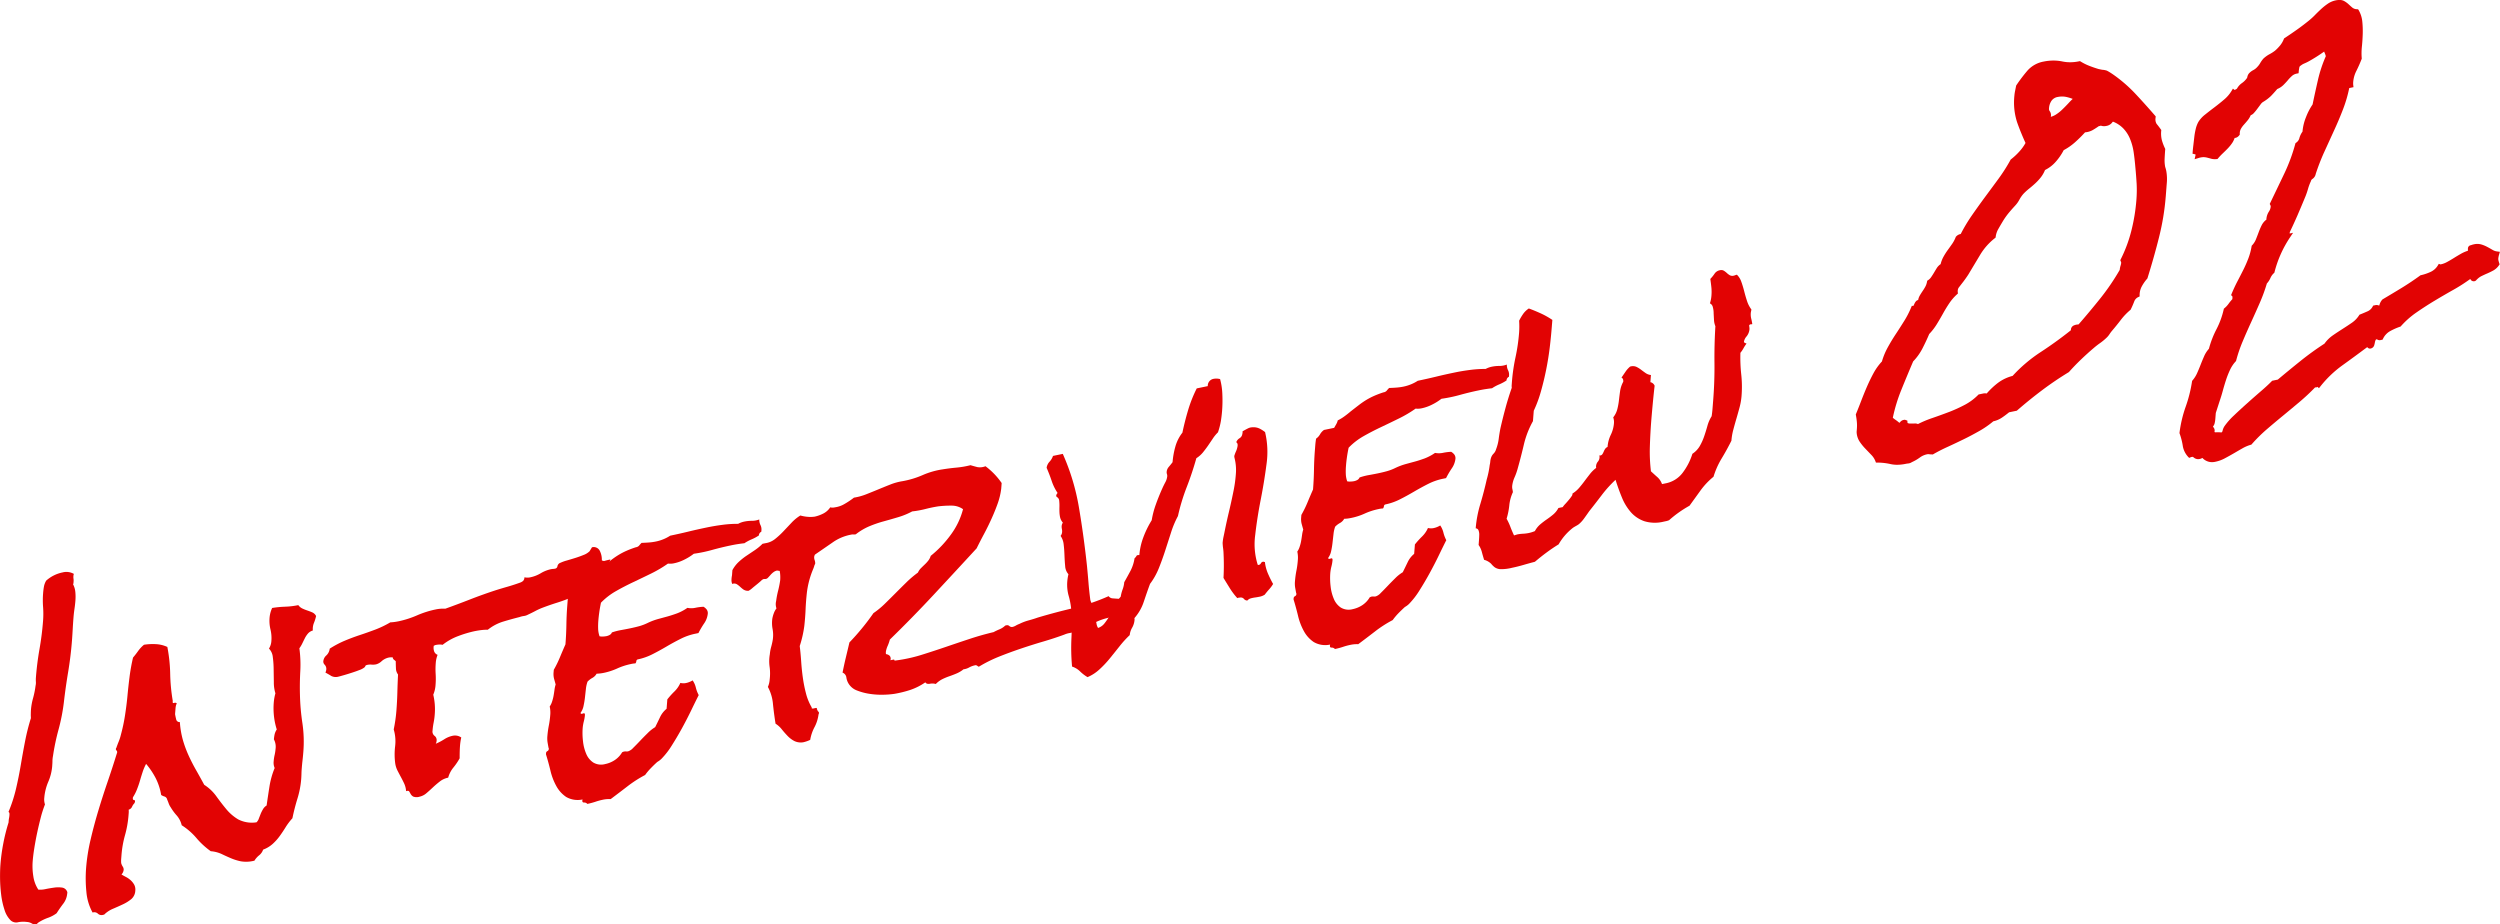 <svg xmlns="http://www.w3.org/2000/svg" width="391.049" height="144.606" viewBox="0 0 391.049 144.606"><g transform="translate(-749.375 -4543.643)"><g transform="translate(134.584 3096.061)"><path d="M625.3,1563.79a3.017,3.017,0,0,1-.641,1.585c-.386.511-.723,1-1.011,1.458a5.081,5.081,0,0,1-1.3.7,7.123,7.123,0,0,0-1.3.6,1.633,1.633,0,0,0-.555.464,1.3,1.3,0,0,1-.741-.172,1.678,1.678,0,0,0-.737-.222,4.246,4.246,0,0,0-1.346.028,1.285,1.285,0,0,1-1.185-.256,3.924,3.924,0,0,1-.979-1.646,12.129,12.129,0,0,1-.525-2.344,23.478,23.478,0,0,1-.18-2.537q-.015-1.274.06-2.24a29.52,29.52,0,0,1,.448-3.295,29.192,29.192,0,0,1,.821-3.27l.018-.254a3.184,3.184,0,0,1,.06-.439,3.886,3.886,0,0,0,.06-.437,1.874,1.874,0,0,0,0-.3.269.269,0,0,0-.148-.22,22.925,22.925,0,0,0,1.181-3.648c.288-1.225.531-2.449.739-3.678s.426-2.455.667-3.688a33.636,33.636,0,0,1,.921-3.668c-.014-.2-.024-.414-.018-.647s.01-.454.026-.657a9.423,9.423,0,0,1,.336-1.844,13.7,13.7,0,0,0,.381-1.906,2.067,2.067,0,0,0,.052-.635,4.289,4.289,0,0,1,.006-.677q.174-2.239.557-4.417c.256-1.452.442-2.911.555-4.367a14.326,14.326,0,0,0,.008-2.228,13.93,13.93,0,0,1,.006-2.178c.026-.339.068-.671.126-1a2.78,2.78,0,0,1,.358-.949,5.455,5.455,0,0,1,2.555-1.279,2.34,2.34,0,0,1,1.774.232.857.857,0,0,0-.072.314,1.825,1.825,0,0,0,.012.45,1.887,1.887,0,0,1,.01.445l-.014.206a.607.607,0,0,1-.064.212,3.227,3.227,0,0,1,.354,1.2,7.669,7.669,0,0,1,.01,1.373c-.034.441-.086.879-.15,1.309s-.112.865-.148,1.3q-.072.917-.122,1.828t-.118,1.824q-.192,2.44-.591,4.851c-.268,1.6-.5,3.231-.687,4.869a29.765,29.765,0,0,1-.825,4.176,35.562,35.562,0,0,0-.865,4.128,4.4,4.4,0,0,0-.084.8c0,.252-.022.529-.044.837a7.688,7.688,0,0,1-.613,2.4,8.118,8.118,0,0,0-.621,2.507,2.419,2.419,0,0,0,.11,1.029,17.226,17.226,0,0,0-.657,2.034c-.2.779-.39,1.574-.565,2.393s-.32,1.618-.446,2.4-.208,1.449-.252,2.024a9.873,9.873,0,0,0,.1,2.407,5.059,5.059,0,0,0,.781,2.066,3.681,3.681,0,0,0,1.137-.086c.45-.092.9-.168,1.341-.228a4.352,4.352,0,0,1,1.227-.006,1,1,0,0,1,.8.635.4.4,0,0,1,.03.194Z" transform="translate(0 23.595)" fill="#e20303"/><path d="M657.537,1517.759a6.244,6.244,0,0,1-.346,1.1,2.585,2.585,0,0,0-.162,1.161,1.611,1.611,0,0,0-.769.483,3.709,3.709,0,0,0-.481.727c-.132.262-.262.527-.394.8a4.59,4.59,0,0,1-.462.771,19.055,19.055,0,0,1,.142,3.624q-.1,1.873-.052,3.66a35.176,35.176,0,0,0,.386,4.449,19.858,19.858,0,0,1,.142,4.5q-.057.713-.128,1.325c-.048.411-.088.839-.122,1.279q-.033.408-.042.833c-.008.286-.022.563-.044.837a14.168,14.168,0,0,1-.589,3.021c-.318,1.037-.577,2.056-.783,3.065a9.275,9.275,0,0,0-1.079,1.424q-.458.743-.935,1.395a7.872,7.872,0,0,1-1.085,1.2,4.643,4.643,0,0,1-1.482.885,1.884,1.884,0,0,1-.613.877,3.264,3.264,0,0,0-.751.855l-.1.018a5,5,0,0,1-2.034.074,8.12,8.12,0,0,1-1.544-.483q-.707-.3-1.434-.651a5.021,5.021,0,0,0-1.712-.443,12.15,12.15,0,0,1-2.244-2.062,10.242,10.242,0,0,0-2.3-2,3.6,3.6,0,0,0-.753-1.494,8.039,8.039,0,0,1-.963-1.3,2.578,2.578,0,0,1-.31-.587c-.064-.188-.148-.4-.254-.647a.62.62,0,0,0-.412-.465,1.853,1.853,0,0,1-.523-.242,9.151,9.151,0,0,0-.877-2.671,12.12,12.12,0,0,0-1.48-2.192,7.817,7.817,0,0,0-.55,1.289c-.146.448-.284.891-.411,1.335s-.282.893-.46,1.346a6.709,6.709,0,0,1-.641,1.259l-.012.152c-.012.172.042.258.168.266s.184.1.17.266a.3.3,0,0,1-.034.1.306.306,0,0,0-.028.11,1.859,1.859,0,0,0-.4.581.837.837,0,0,1-.529.462,2.776,2.776,0,0,1,.008.5l-.036.457a16.036,16.036,0,0,1-.541,3.013,16.141,16.141,0,0,0-.549,3.065l-.052.661a4.154,4.154,0,0,0,0,.649,1.842,1.842,0,0,0,.24.551.84.84,0,0,1,.148.52,1.3,1.3,0,0,1-.34.721c.21.124.452.258.723.4a3.523,3.523,0,0,1,.739.524,2.707,2.707,0,0,1,.535.687,1.612,1.612,0,0,1,.164.9,1.845,1.845,0,0,1-.623,1.331,6.211,6.211,0,0,1-1.313.821c-.507.24-1.029.47-1.566.7a4.3,4.3,0,0,0-1.369.911l-.142.028a.826.826,0,0,1-.837-.176.816.816,0,0,0-.833-.178,8.1,8.1,0,0,1-.973-3.275,21.1,21.1,0,0,1-.042-3.668,29.318,29.318,0,0,1,.7-4.449q.528-2.26,1.2-4.5t1.436-4.473q.767-2.236,1.46-4.479l.06-.164c.014-.17-.018-.282-.092-.329a.291.291,0,0,1-.1-.284c.006-.066.024-.106.056-.11.122-.358.252-.7.388-1.031a7.407,7.407,0,0,0,.342-1.071,27.68,27.68,0,0,0,.637-3.009c.158-1.019.286-2.018.378-3s.2-1.982.33-3a29.232,29.232,0,0,1,.546-3.037c.276-.326.539-.663.787-1.013a5.184,5.184,0,0,1,.927-.993,8.908,8.908,0,0,1,1.894-.094,4.892,4.892,0,0,1,1.76.436,24.608,24.608,0,0,1,.446,4.21,28.641,28.641,0,0,0,.4,4.218l-.012.156c-.014.168.068.226.246.172a.332.332,0,0,1,.4.094,1.091,1.091,0,0,0-.148.384,2.958,2.958,0,0,0-.056.41l-.068.865c.044.258.1.53.172.813a.531.531,0,0,0,.579.43,13.584,13.584,0,0,0,.485,2.853,17.842,17.842,0,0,0,.9,2.416q.524,1.142,1.149,2.24t1.279,2.307a6.864,6.864,0,0,1,1.89,1.788q.767,1.064,1.564,2.026a7.171,7.171,0,0,0,1.856,1.592,4.68,4.68,0,0,0,2.867.456,1.514,1.514,0,0,0,.378-.63l.3-.763a6.5,6.5,0,0,1,.362-.7,1.644,1.644,0,0,1,.539-.536c.136-.963.284-1.942.442-2.943a12.876,12.876,0,0,1,.817-2.921,2.027,2.027,0,0,1-.152-1.069,6.227,6.227,0,0,1,.15-.983,6.777,6.777,0,0,0,.142-.929,2.446,2.446,0,0,0-.262-1.5,7.311,7.311,0,0,1,.106-.745,2.3,2.3,0,0,1,.346-.8,10.7,10.7,0,0,1-.431-2.012,11.311,11.311,0,0,1-.036-2.246,7.509,7.509,0,0,1,.254-1.4,5.711,5.711,0,0,1-.246-1.7l-.03-2.046a15.552,15.552,0,0,0-.132-1.922,2.165,2.165,0,0,0-.6-1.327,2.479,2.479,0,0,0,.372-1.127,5.771,5.771,0,0,0-.138-1.874,5.8,5.8,0,0,1-.136-1.87,4.543,4.543,0,0,1,.4-1.484,16.458,16.458,0,0,1,2.068-.2,12.211,12.211,0,0,0,2.024-.246,1.637,1.637,0,0,0,.621.523,6.7,6.7,0,0,0,.779.314c.274.092.541.194.8.308A1.2,1.2,0,0,1,657.537,1517.759Z" transform="translate(6.696 26.184)" fill="#e20303"/><path d="M685.007,1513.438a5.145,5.145,0,0,1-.719,1.347l-.9,1.237a8.272,8.272,0,0,0-.731,1.227,2.8,2.8,0,0,0-.274,1.383,1.254,1.254,0,0,1-.24.026,1.238,1.238,0,0,0-.236.024,2.21,2.21,0,0,0-1.207.625,4.788,4.788,0,0,1-1.127.859,2.927,2.927,0,0,0-.2-.536.5.5,0,0,0-.4-.292c-.783.328-1.556.615-2.334.857s-1.55.513-2.328.809a10.607,10.607,0,0,0-1.077.5c-.362.192-.737.376-1.129.558a1.791,1.791,0,0,1-.629.208,3.156,3.156,0,0,0-.673.164q-1.157.287-2.509.693a7.236,7.236,0,0,0-2.459,1.289,8.732,8.732,0,0,0-.995.054c-.352.04-.7.1-1.053.168a17.976,17.976,0,0,0-2.535.751,9.014,9.014,0,0,0-2.493,1.39,2.14,2.14,0,0,0-.489-.046,3.358,3.358,0,0,0-.6.072.375.375,0,0,0-.144.056.424.424,0,0,1-.146.056,1.683,1.683,0,0,0,.048.863.908.908,0,0,0,.547.565,4.294,4.294,0,0,0-.286,1.259,12.143,12.143,0,0,0-.02,1.7,11.808,11.808,0,0,1-.012,1.7,4.712,4.712,0,0,1-.36,1.578,9.805,9.805,0,0,1,.226,3.153,10.223,10.223,0,0,1-.168,1.209,11.13,11.13,0,0,0-.17,1.263.835.835,0,0,0,.314.809.833.833,0,0,1,.316.813,1.132,1.132,0,0,1-.128.424,9.157,9.157,0,0,0,1.331-.7,3.946,3.946,0,0,1,1.317-.549,1.755,1.755,0,0,1,.729,0,1.658,1.658,0,0,1,.615.274c-.044.176-.084.368-.114.573s-.058.41-.076.615c-.028.374-.046.717-.054,1.035s-.012.661-.01,1.031a9.984,9.984,0,0,1-.987,1.454,4.245,4.245,0,0,0-.807,1.571,3.115,3.115,0,0,0-1.3.591c-.384.3-.747.606-1.085.925s-.677.625-1.015.911a2.419,2.419,0,0,1-1.081.55,1.489,1.489,0,0,1-.991-.02,1.093,1.093,0,0,1-.394-.394c-.084-.148-.16-.284-.23-.4s-.232-.136-.487-.05a3.444,3.444,0,0,0-.288-1.169q-.243-.519-.512-1.017c-.178-.328-.356-.667-.535-1.013a3.8,3.8,0,0,1-.359-1.1,10.628,10.628,0,0,1-.026-2.7,6.512,6.512,0,0,0-.216-2.657c.1-.487.186-.979.258-1.477s.124-.985.162-1.458c.074-.949.124-1.888.148-2.809s.06-1.872.106-2.847a1.632,1.632,0,0,1-.326-.959q-.027-.57-.032-1.121c-.088-.08-.184-.162-.286-.24a.5.5,0,0,1-.186-.362,2.532,2.532,0,0,0-.567.018,2.457,2.457,0,0,0-1.151.563,2.057,2.057,0,0,1-.867.508,2.38,2.38,0,0,1-.709.046,2.189,2.189,0,0,0-.665.036c-.192.04-.3.1-.324.193a.533.533,0,0,1-.232.27,2.733,2.733,0,0,1-.687.346c-.358.14-.755.281-1.191.421s-.853.272-1.257.386-.667.19-.8.218a1.565,1.565,0,0,1-1.149-.09c-.254-.164-.565-.34-.927-.535a1.852,1.852,0,0,0,.128-.426.96.96,0,0,0-.222-.779.706.706,0,0,1-.24-.523,1.394,1.394,0,0,1,.474-.953,1.678,1.678,0,0,0,.529-1.059,15.3,15.3,0,0,1,2.318-1.231q1.169-.491,2.381-.893c.805-.266,1.608-.552,2.4-.849a15.082,15.082,0,0,0,2.376-1.143c.22-.01.435-.03.643-.058s.422-.062.645-.108a14.947,14.947,0,0,0,2.879-.921,14.943,14.943,0,0,1,2.929-.933,5.87,5.87,0,0,1,.765-.11,5.493,5.493,0,0,1,.751-.006q1.945-.7,3.868-1.451c1.279-.5,2.6-.973,3.956-1.418q.965-.306,1.91-.573c.627-.18,1.263-.387,1.912-.62a1.531,1.531,0,0,0,.518-.284.851.851,0,0,0,.21-.569,2.044,2.044,0,0,0,.943,0,5.282,5.282,0,0,0,1.606-.631,5.267,5.267,0,0,1,1.608-.637,2.328,2.328,0,0,1,.334-.042,1.747,1.747,0,0,0,.284-.036.45.45,0,0,0,.388-.4.712.712,0,0,1,.488-.53,6.143,6.143,0,0,1,.973-.348c.418-.122.859-.254,1.329-.4s.9-.306,1.313-.474a2.719,2.719,0,0,0,.915-.565l.382-.627a1.055,1.055,0,0,1,1.207.523,3.025,3.025,0,0,1,.334,1.506.527.527,0,0,0,.535.066c.242-.068.458-.118.649-.16Z" transform="translate(25.265 21.666)" fill="#e20303"/><path d="M691.234,1511.064l-.016.2a.654.654,0,0,0-.378.577,6.811,6.811,0,0,1-1.131.609,6.609,6.609,0,0,0-1.133.611c-.352.04-.707.086-1.073.144s-.725.126-1.077.2q-1.438.3-2.889.7a21.306,21.306,0,0,1-2.875.6,8.6,8.6,0,0,1-1.516.939,6.392,6.392,0,0,1-1.526.541,2.823,2.823,0,0,1-1,.058,19.466,19.466,0,0,1-2.6,1.54q-1.4.686-2.821,1.358c-.943.446-1.856.919-2.727,1.417a10.35,10.35,0,0,0-2.336,1.808c-.1.492-.188.967-.254,1.428s-.12.919-.154,1.359a11.386,11.386,0,0,0-.032,1.309,3.968,3.968,0,0,0,.218,1.153,1.882,1.882,0,0,0,.537.04,3.8,3.8,0,0,0,.55-.062,1.873,1.873,0,0,0,.483-.178.766.766,0,0,0,.364-.4,9.475,9.475,0,0,1,1.444-.372c.477-.086.957-.176,1.436-.276s.953-.212,1.419-.34a7.9,7.9,0,0,0,1.389-.542,9.894,9.894,0,0,1,1.528-.567l1.472-.4c.481-.134.983-.3,1.5-.486a7.537,7.537,0,0,0,1.624-.863,3.036,3.036,0,0,0,1.251-.01,8.176,8.176,0,0,1,1.265-.162,1.7,1.7,0,0,1,.507.445.962.962,0,0,1,.16.667,3.268,3.268,0,0,1-.591,1.524,14.441,14.441,0,0,0-.869,1.48l-.529.11a9.158,9.158,0,0,0-2.255.793c-.737.368-1.476.773-2.22,1.209s-1.48.841-2.218,1.213a9.149,9.149,0,0,1-2.256.791.3.3,0,0,0-.234.274.726.726,0,0,1-.146.354,3.835,3.835,0,0,0-.713.1,10.142,10.142,0,0,0-2.132.693,10.007,10.007,0,0,1-2.084.683c-.192.038-.384.072-.573.094s-.38.036-.567.042a1.7,1.7,0,0,1-.669.661,3.116,3.116,0,0,0-.751.581,4.873,4.873,0,0,0-.256,1.155c-.052.446-.1.9-.152,1.359a12.9,12.9,0,0,1-.222,1.318,2.747,2.747,0,0,1-.462,1.051c.02.162.142.193.372.1s.33-.008.31.26a5.665,5.665,0,0,1-.174.987,6.539,6.539,0,0,0-.176,1.037,10.844,10.844,0,0,0,.052,2.068,6.769,6.769,0,0,0,.507,1.968,2.989,2.989,0,0,0,1.1,1.349,2.39,2.39,0,0,0,1.868.238,4.232,4.232,0,0,0,1.462-.6,3.722,3.722,0,0,0,1.185-1.245l.242-.1a1.245,1.245,0,0,1,.357-.026,1.1,1.1,0,0,0,.354-.024,1.85,1.85,0,0,0,.775-.534c.324-.316.681-.683,1.075-1.1s.8-.825,1.209-1.229a5.861,5.861,0,0,1,1.155-.913q.39-.785.759-1.558a3.731,3.731,0,0,1,1.025-1.313l.116-1.474a12.34,12.34,0,0,1,1.107-1.231,4.269,4.269,0,0,0,.933-1.344,2.235,2.235,0,0,0,.442.058,1.818,1.818,0,0,0,.454-.044,2.829,2.829,0,0,0,.507-.154,3.437,3.437,0,0,0,.515-.256,3.291,3.291,0,0,1,.5,1.119,4.906,4.906,0,0,0,.452,1.183q-.507,1-1.181,2.4c-.452.929-.931,1.862-1.446,2.8s-1.051,1.84-1.6,2.707a11.921,11.921,0,0,1-1.6,2.056,2.993,2.993,0,0,1-.649.488c-.378.342-.715.671-1.023.989a8.884,8.884,0,0,0-.885,1.057,18.836,18.836,0,0,0-2.759,1.772q-1.328,1.025-2.633,2a4.624,4.624,0,0,0-1.235.1,9.545,9.545,0,0,0-1.157.318,11.234,11.234,0,0,1-1.253.334.638.638,0,0,0-.527-.218c-.234,0-.31-.16-.222-.48a3.591,3.591,0,0,1-2.563-.392,4.841,4.841,0,0,1-1.542-1.708,9.39,9.39,0,0,1-.919-2.411q-.321-1.33-.7-2.555l.012-.152a.386.386,0,0,1,.214-.345.383.383,0,0,0,.218-.346.179.179,0,0,0-.034-.144c-.07-.352-.122-.655-.166-.915a4.1,4.1,0,0,1-.022-.947,15.065,15.065,0,0,1,.222-1.622,13.575,13.575,0,0,0,.222-1.621,4.355,4.355,0,0,0-.08-1.384,2.722,2.722,0,0,0,.366-.751,6.374,6.374,0,0,0,.238-.923c.056-.314.1-.621.144-.931a4.8,4.8,0,0,1,.182-.839q-.144-.519-.256-.923a2.978,2.978,0,0,1-.064-1.011l.028-.357a16.85,16.85,0,0,0,.955-1.948q.408-.983.869-2.032l.012-.152c.076-.981.12-1.96.136-2.929s.056-1.946.134-2.929l.074-.965c.026-.339.07-.667.124-.979a2.051,2.051,0,0,0,.621-.679,2.053,2.053,0,0,1,.619-.677l1.582-.33.326-.567a2.161,2.161,0,0,0,.238-.6,6.943,6.943,0,0,0,1.063-.649c.352-.254.679-.516.983-.777.468-.362.9-.693,1.279-.989a12.524,12.524,0,0,1,1.149-.789,10.726,10.726,0,0,1,1.207-.625q.632-.282,1.456-.553a.852.852,0,0,0,.515-.254,3.83,3.83,0,0,1,.39-.434q.566-.018,1.137-.06a8.443,8.443,0,0,0,1.143-.161,6.5,6.5,0,0,0,2.2-.905c.959-.2,1.912-.412,2.859-.643s1.9-.442,2.859-.641q1.247-.258,2.485-.416a17.97,17.97,0,0,1,2.419-.152,3.412,3.412,0,0,1,.969-.352,5.557,5.557,0,0,1,1.167-.118,3.229,3.229,0,0,0,1.173-.216,1.875,1.875,0,0,0,.19.885A1.5,1.5,0,0,1,691.234,1511.064Z" transform="translate(42.657 19.493)" fill="#e20303"/><path d="M733.95,1526.561a2.635,2.635,0,0,1-.593,1.274,9.335,9.335,0,0,1-1,.955c-.156,0-.306.006-.448.018s-.3.038-.456.07a9.352,9.352,0,0,0-2.839.989,18.874,18.874,0,0,1-2.761,1.225,3.84,3.84,0,0,1-.893.26,3.427,3.427,0,0,0-.843.25q-1.555.573-3.294,1.083t-3.482,1.1c-1.163.392-2.307.813-3.426,1.259a21.51,21.51,0,0,0-3.169,1.582,1.873,1.873,0,0,1-.268-.17.4.4,0,0,0-.328-.056,3.317,3.317,0,0,0-.923.342,2.255,2.255,0,0,1-.869.282,4.514,4.514,0,0,1-1.069.645c-.371.162-.747.3-1.117.432a9.86,9.86,0,0,0-1.1.453,3.892,3.892,0,0,0-1.049.769,1.951,1.951,0,0,0-.921-.036c-.366.06-.6-.018-.713-.228a9.412,9.412,0,0,1-2.381,1.2,17.326,17.326,0,0,1-2.477.609,13.894,13.894,0,0,1-1.85.136,11.893,11.893,0,0,1-2.066-.148,8.965,8.965,0,0,1-1.9-.508,2.609,2.609,0,0,1-1.289-1.007,2.514,2.514,0,0,1-.392-1.019.94.94,0,0,0-.6-.779c.16-.8.328-1.584.515-2.355s.374-1.564.563-2.367q1.028-1.067,1.964-2.21c.629-.761,1.225-1.554,1.792-2.371a13.118,13.118,0,0,0,1.79-1.474c.561-.548,1.125-1.109,1.688-1.674s1.125-1.125,1.688-1.676a16.3,16.3,0,0,1,1.794-1.521,2.254,2.254,0,0,1,.456-.673c.186-.184.382-.375.585-.571a5.563,5.563,0,0,0,.568-.615,2.246,2.246,0,0,0,.39-.755,17.248,17.248,0,0,0,3.137-3.3,11.665,11.665,0,0,0,1.918-4,3.079,3.079,0,0,0-1.772-.557,16.318,16.318,0,0,0-2.108.114q-.959.147-1.99.411a14.79,14.79,0,0,1-2.084.38,11.471,11.471,0,0,1-2.218.909q-1.136.342-2.246.645a18.41,18.41,0,0,0-2.206.755,9.4,9.4,0,0,0-2.152,1.271,1.246,1.246,0,0,1-.357.026,1.11,1.11,0,0,0-.356.024,7.287,7.287,0,0,0-2.925,1.233l-2.747,1.892a1.071,1.071,0,0,0-.12.326,1.256,1.256,0,0,0,.076.559,1.321,1.321,0,0,1,.074.561.218.218,0,0,0-.058.11.19.19,0,0,1-.054.114,3.935,3.935,0,0,1-.156.48c-.06.148-.128.312-.2.494a13.681,13.681,0,0,0-.829,3.322q-.147,1.337-.2,2.6t-.2,2.591a17.518,17.518,0,0,1-.717,3.151c.1.781.172,1.61.232,2.479s.148,1.73.27,2.573a21.882,21.882,0,0,0,.493,2.421,8.344,8.344,0,0,0,.893,2.142c-.034.074-.024.122.038.142a.351.351,0,0,0,.188.012l.384-.082c.16-.032.22.026.176.166a1.037,1.037,0,0,1,.124.25.323.323,0,0,0,.174.19.46.46,0,0,1-.032.406,5.8,5.8,0,0,1-.627,1.982,6.57,6.57,0,0,0-.675,1.99,5.221,5.221,0,0,1-1.069.374,2.335,2.335,0,0,1-1.4-.186,4.122,4.122,0,0,1-1.069-.805c-.322-.336-.625-.677-.911-1.037a3.849,3.849,0,0,0-.969-.875q-.225-1.352-.4-3.017a6.909,6.909,0,0,0-.8-2.737,3.4,3.4,0,0,0,.28-1.159,7.471,7.471,0,0,0-.01-1.972,6.343,6.343,0,0,1,.036-1.986,6.031,6.031,0,0,1,.208-1.141,11.133,11.133,0,0,0,.256-1.155,5.107,5.107,0,0,0-.036-1.644,5,5,0,0,1-.036-1.644,4.836,4.836,0,0,1,.23-.821,2.982,2.982,0,0,1,.414-.763,1.967,1.967,0,0,1-.052-1.137,13.384,13.384,0,0,1,.32-1.668,15.152,15.152,0,0,0,.31-1.564,5.73,5.73,0,0,0,.012-.781,4.712,4.712,0,0,0-.084-.707l-.419-.062a1.454,1.454,0,0,0-.565.266,2.99,2.99,0,0,0-.482.454c-.138.16-.26.294-.364.4a.6.6,0,0,1-.3.188.914.914,0,0,1-.214.018,1.108,1.108,0,0,0-.214.02,1.216,1.216,0,0,0-.376.279c-.188.17-.408.356-.659.559s-.493.4-.731.6a2.891,2.891,0,0,1-.547.388,1.287,1.287,0,0,1-.811-.208,5.414,5.414,0,0,1-.531-.44,3.439,3.439,0,0,0-.513-.394.816.816,0,0,0-.7-.03,1.482,1.482,0,0,1-.116-.628,3.91,3.91,0,0,1,.08-.717l.062-.811a4.9,4.9,0,0,1,.975-1.278,10.031,10.031,0,0,1,1.231-.981l1.295-.867a7.9,7.9,0,0,0,1.211-1l.432-.088a3.193,3.193,0,0,0,1.54-.669,12.272,12.272,0,0,0,1.295-1.193l1.263-1.338a6.754,6.754,0,0,1,1.386-1.139,6.038,6.038,0,0,0,1.069.2,4.906,4.906,0,0,0,1.181-.02,5.572,5.572,0,0,0,1.313-.472,2.856,2.856,0,0,0,1.115-.983,1.52,1.52,0,0,0,.4.044,2.994,2.994,0,0,0,.406-.058,3.965,3.965,0,0,0,1.456-.531,12.216,12.216,0,0,0,1.446-.971,9.068,9.068,0,0,0,1.9-.519c.631-.25,1.267-.505,1.9-.769s1.269-.521,1.9-.769a9,9,0,0,1,1.9-.521,14.049,14.049,0,0,0,3.141-.949,12.325,12.325,0,0,1,3.141-.9q1.1-.177,2.17-.274a13.789,13.789,0,0,0,2.174-.376c.4.116.761.22,1.085.3a2.285,2.285,0,0,0,1.261-.138,11.229,11.229,0,0,1,2.533,2.629l-.066.861a10.774,10.774,0,0,1-.565,2.368c-.282.791-.605,1.584-.965,2.377s-.741,1.572-1.151,2.34-.8,1.524-1.169,2.271q-3.35,3.641-6.7,7.239t-6.873,7.028a6.227,6.227,0,0,1-.336.971,3.8,3.8,0,0,0-.284.909,1.432,1.432,0,0,0,.014.4.961.961,0,0,1,.573.256.668.668,0,0,1,.11.7l.43-.09c.16-.034.234.018.222.154l.765-.108a23.734,23.734,0,0,0,3.652-.859q1.84-.578,3.708-1.217t3.706-1.245q1.843-.606,3.668-1.035a9.167,9.167,0,0,1,.933-.444,2.979,2.979,0,0,0,.893-.585l.144-.03a.491.491,0,0,1,.487.1.566.566,0,0,0,.485.15,1.777,1.777,0,0,0,.511-.2,3.322,3.322,0,0,1,.563-.268,8.012,8.012,0,0,1,1.434-.549q.749-.2,1.475-.456,2.8-.83,5.544-1.472a31.618,31.618,0,0,0,5.524-1.872.819.819,0,0,0,.633.346c.282.024.577.046.893.064s.6.052.863.094A.606.606,0,0,1,733.95,1526.561Z" transform="translate(57.147 15.248)" fill="#e20303"/><path d="M724.187,1503.324q-.069.864-.2,1.666a11.461,11.461,0,0,1-.446,1.72,5.875,5.875,0,0,0-.833,1.021l-.747,1.1c-.248.354-.509.7-.789,1.043a4.211,4.211,0,0,1-1.013.885q-.656,2.335-1.512,4.537a30.853,30.853,0,0,0-1.367,4.511,15.1,15.1,0,0,0-1.1,2.631c-.3.929-.6,1.866-.907,2.813s-.639,1.858-.991,2.733a10.736,10.736,0,0,1-1.37,2.436c-.32.863-.641,1.792-.971,2.775a7.339,7.339,0,0,1-1.474,2.584.742.742,0,0,1,.02.3,2.89,2.89,0,0,1-.378,1.2,2.84,2.84,0,0,0-.372,1.153,15.939,15.939,0,0,0-1.576,1.728q-.758.956-1.54,1.92a15.791,15.791,0,0,1-1.648,1.742,6.4,6.4,0,0,1-1.836,1.183,6.03,6.03,0,0,1-1.161-.889,3.218,3.218,0,0,0-1.259-.763,32.185,32.185,0,0,1-.1-4.407,42.084,42.084,0,0,0-.016-4.321,11.371,11.371,0,0,0-.41-2.318,6.416,6.416,0,0,1-.218-2.306c.012-.168.034-.349.066-.542a5.425,5.425,0,0,1,.112-.547,2.074,2.074,0,0,1-.512-1.268c-.054-.54-.086-1.1-.108-1.68s-.056-1.145-.126-1.7a2.822,2.822,0,0,0-.484-1.351,1.029,1.029,0,0,0,.238-.6,1.761,1.761,0,0,0-.034-.492,1.62,1.62,0,0,1-.032-.493,1.229,1.229,0,0,1,.182-.489,1.974,1.974,0,0,1-.432-.835,4.945,4.945,0,0,1-.1-.829q-.015-.422,0-.877a7.594,7.594,0,0,0-.044-.939.7.7,0,0,0-.272-.472q-.2-.132-.192-.234a.655.655,0,0,1,.224-.446,7.681,7.681,0,0,1-.937-1.91q-.345-1.022-.785-2.036a1.756,1.756,0,0,1,.452-.947,2.449,2.449,0,0,0,.545-.911l1.532-.318a34.609,34.609,0,0,1,2.53,8.405q.755,4.469,1.249,9.074c.086.881.168,1.764.238,2.647s.168,1.786.286,2.7a2.853,2.853,0,0,0,.234.6,1.228,1.228,0,0,1,.138.673,1.678,1.678,0,0,1-.194.639.914.914,0,0,1,.414.465,4.213,4.213,0,0,1,.232.678c.058.236.11.475.156.717a1.681,1.681,0,0,0,.234.628,2.11,2.11,0,0,0,1.049-.769,10.029,10.029,0,0,0,.889-1.357c.272-.51.531-1.013.775-1.514a5.167,5.167,0,0,1,.829-1.247,6.145,6.145,0,0,1,.3-1.139,4.128,4.128,0,0,0,.252-1.127c.366-.643.693-1.247.993-1.806a6.366,6.366,0,0,0,.619-1.93,1.423,1.423,0,0,0,.316-.391c.038-.088.182-.13.436-.116a10.186,10.186,0,0,1,.615-2.753,14.942,14.942,0,0,1,1.321-2.7,13.6,13.6,0,0,1,.641-2.455q.452-1.271,1.025-2.541c.114-.256.262-.561.449-.915a2.563,2.563,0,0,0,.31-.941.873.873,0,0,0-.044-.368.864.864,0,0,1-.04-.366,1.333,1.333,0,0,1,.342-.771c.206-.244.4-.481.577-.719a12.6,12.6,0,0,1,.423-2.39,6.275,6.275,0,0,1,1.117-2.232c.248-1.187.547-2.358.889-3.513a20.736,20.736,0,0,1,1.353-3.408l1.726-.358a1.1,1.1,0,0,1,.889-1.135,2.326,2.326,0,0,1,1.037.036,10.377,10.377,0,0,1,.354,2.4A21.151,21.151,0,0,1,724.187,1503.324Z" transform="translate(81.766 8.493)" fill="#e20303"/><path d="M718.41,1526.63a5.159,5.159,0,0,1-.635.855q-.36.4-.675.817a2.22,2.22,0,0,1-.755.308c-.274.056-.528.1-.767.134a4.433,4.433,0,0,0-.671.14,1.05,1.05,0,0,0-.521.334.672.672,0,0,1-.545-.264.662.662,0,0,0-.645-.192.843.843,0,0,0-.384.08,10.677,10.677,0,0,1-1.177-1.558q-.524-.839-.983-1.6a37.366,37.366,0,0,0,.01-3.756,8.036,8.036,0,0,0-.072-.881c-.042-.293-.064-.569-.076-.837a7.482,7.482,0,0,1,.15-1.005c.074-.334.134-.637.19-.917q.306-1.513.659-2.985c.232-.983.454-1.98.657-2.991a20.532,20.532,0,0,0,.408-2.809,7.521,7.521,0,0,0-.216-2.633l-.028-.246a5.72,5.72,0,0,1,.268-.729,3.009,3.009,0,0,0,.218-.671c.094-.385.036-.641-.174-.763a1.2,1.2,0,0,1,.522-.633.9.9,0,0,0,.427-.664.925.925,0,0,0,.032-.407q.4-.234.815-.446a1.574,1.574,0,0,1,.791-.19,2.1,2.1,0,0,1,1.069.206,4.922,4.922,0,0,1,.853.547,13.4,13.4,0,0,1,.222,5.035q-.357,2.748-.909,5.564t-.851,5.454a10.787,10.787,0,0,0,.388,4.7l.092.03a.463.463,0,0,0,.4-.258.469.469,0,0,1,.4-.258.632.632,0,0,0,.232.054,6.327,6.327,0,0,0,.474,1.8A17,17,0,0,0,718.41,1526.63Z" transform="translate(95.519 12.298)" fill="#e20303"/><path d="M749.767,1498.93l-.016.2a.661.661,0,0,0-.378.579,6.714,6.714,0,0,1-1.131.609,6.694,6.694,0,0,0-1.133.609c-.35.04-.707.088-1.073.146s-.725.126-1.077.2c-.959.2-1.924.434-2.887.7a22.078,22.078,0,0,1-2.877.6,8.79,8.79,0,0,1-1.514.937,6.537,6.537,0,0,1-1.529.542,2.863,2.863,0,0,1-.995.058,19.287,19.287,0,0,1-2.6,1.538q-1.4.689-2.819,1.361t-2.729,1.415a10.315,10.315,0,0,0-2.336,1.81c-.1.489-.188.965-.254,1.428s-.12.919-.152,1.357a10.567,10.567,0,0,0-.034,1.309,3.99,3.99,0,0,0,.218,1.157,1.949,1.949,0,0,0,.535.036,3.563,3.563,0,0,0,.55-.06,1.877,1.877,0,0,0,.485-.178.774.774,0,0,0,.364-.4,9.755,9.755,0,0,1,1.445-.373q.716-.126,1.437-.274c.479-.1.951-.212,1.42-.342a7.852,7.852,0,0,0,1.386-.542,10.154,10.154,0,0,1,1.528-.565c.5-.136.991-.272,1.47-.4s.985-.3,1.5-.485a7.752,7.752,0,0,0,1.624-.863,3.067,3.067,0,0,0,1.251-.012,8.364,8.364,0,0,1,1.265-.16,1.676,1.676,0,0,1,.508.445.965.965,0,0,1,.162.667,3.261,3.261,0,0,1-.6,1.522,14.755,14.755,0,0,0-.867,1.483l-.529.108a9.3,9.3,0,0,0-2.256.793c-.739.37-1.476.777-2.22,1.211s-1.478.841-2.216,1.211a9.05,9.05,0,0,1-2.256.791.3.3,0,0,0-.238.276.733.733,0,0,1-.144.355,3.836,3.836,0,0,0-.715.1,10.357,10.357,0,0,0-2.132.691,9.687,9.687,0,0,1-2.082.683c-.19.04-.384.074-.573.1s-.382.036-.569.042a1.69,1.69,0,0,1-.667.661,3.113,3.113,0,0,0-.751.581,5.068,5.068,0,0,0-.256,1.157c-.052.441-.1.9-.154,1.356a11.8,11.8,0,0,1-.22,1.319,2.7,2.7,0,0,1-.462,1.049c.02.162.144.194.372.1s.332-.01.31.258a5.687,5.687,0,0,1-.174.991,6.2,6.2,0,0,0-.176,1.035,10.832,10.832,0,0,0,.052,2.066,6.825,6.825,0,0,0,.509,1.97,3.016,3.016,0,0,0,1.093,1.349,2.4,2.4,0,0,0,1.87.24,4.333,4.333,0,0,0,1.462-.605,3.736,3.736,0,0,0,1.185-1.245l.242-.1a1.234,1.234,0,0,1,.358-.024,1.147,1.147,0,0,0,.356-.022,1.887,1.887,0,0,0,.771-.535c.324-.316.683-.685,1.077-1.1s.8-.823,1.209-1.227a5.9,5.9,0,0,1,1.155-.913q.39-.786.761-1.559a3.745,3.745,0,0,1,1.021-1.315l.116-1.474a13.372,13.372,0,0,1,1.109-1.231,4.218,4.218,0,0,0,.933-1.342,2.08,2.08,0,0,0,.442.056,1.8,1.8,0,0,0,.453-.042,3.066,3.066,0,0,0,.508-.154,3.1,3.1,0,0,0,.515-.258,3.345,3.345,0,0,1,.5,1.121,5.127,5.127,0,0,0,.449,1.183c-.336.667-.729,1.468-1.179,2.4s-.931,1.862-1.446,2.8-1.051,1.844-1.6,2.709a12.238,12.238,0,0,1-1.6,2.058,2.983,2.983,0,0,1-.651.485q-.56.515-1.021.987a9.128,9.128,0,0,0-.885,1.059,18.446,18.446,0,0,0-2.757,1.772q-1.331,1.028-2.635,2a4.694,4.694,0,0,0-1.235.108,9.387,9.387,0,0,0-1.157.314,11.02,11.02,0,0,1-1.253.333.639.639,0,0,0-.525-.218c-.234,0-.312-.158-.222-.478a3.584,3.584,0,0,1-2.565-.394,4.816,4.816,0,0,1-1.542-1.706,9.388,9.388,0,0,1-.919-2.411c-.216-.887-.448-1.742-.7-2.557l.012-.15a.388.388,0,0,1,.216-.348.376.376,0,0,0,.216-.344.177.177,0,0,0-.034-.144c-.068-.352-.122-.657-.168-.915a4.128,4.128,0,0,1-.018-.947,14.579,14.579,0,0,1,.22-1.622,13.143,13.143,0,0,0,.222-1.62,4.246,4.246,0,0,0-.08-1.384,2.687,2.687,0,0,0,.366-.752,6.114,6.114,0,0,0,.238-.925c.054-.31.1-.621.144-.931a4.664,4.664,0,0,1,.184-.837c-.1-.346-.184-.655-.258-.923a2.985,2.985,0,0,1-.064-1.011l.028-.358a17.173,17.173,0,0,0,.955-1.948c.272-.657.561-1.333.869-2.032l.012-.154c.076-.979.12-1.958.136-2.925s.056-1.948.132-2.933l.076-.965c.028-.34.07-.665.124-.977a2.039,2.039,0,0,0,.619-.679,2.076,2.076,0,0,1,.619-.679l1.584-.328.326-.567a2.138,2.138,0,0,0,.238-.6,6.779,6.779,0,0,0,1.063-.647c.35-.254.677-.516.983-.777.467-.362.9-.7,1.279-.989a12.477,12.477,0,0,1,1.151-.792,11.2,11.2,0,0,1,1.2-.623c.424-.188.909-.374,1.461-.555a.83.83,0,0,0,.513-.254,3.975,3.975,0,0,1,.388-.432q.569-.018,1.139-.062a8.447,8.447,0,0,0,1.143-.16,6.565,6.565,0,0,0,2.2-.905c.957-.2,1.91-.412,2.859-.643s1.9-.443,2.857-.641c.829-.174,1.656-.31,2.483-.415a17.913,17.913,0,0,1,2.419-.152,3.465,3.465,0,0,1,.971-.352,5.594,5.594,0,0,1,1.165-.116,3.248,3.248,0,0,0,1.175-.22,1.876,1.876,0,0,0,.19.889A1.5,1.5,0,0,1,749.767,1498.93Z" transform="translate(101.067 7.385)" fill="#e20303"/><path d="M773.594,1498.277l-.192.04a.21.21,0,0,0-.192.04.237.237,0,0,0-.11.174,2.441,2.441,0,0,1,.054.538,2.067,2.067,0,0,1-.442,1.119,1.737,1.737,0,0,0-.418.809.21.21,0,0,0,.148.222c.106.044.19.078.252.1a6.612,6.612,0,0,0-.483.749,4.267,4.267,0,0,1-.477.7,24.9,24.9,0,0,0,.134,3.4,18.162,18.162,0,0,1,.044,3.367,10.034,10.034,0,0,1-.3,1.738q-.237.875-.492,1.754c-.174.588-.338,1.171-.491,1.754a9.312,9.312,0,0,0-.3,1.736q-.725,1.451-1.542,2.8a12.493,12.493,0,0,0-1.259,2.837,11.43,11.43,0,0,0-2.032,2.148c-.581.805-1.153,1.6-1.722,2.384a17.777,17.777,0,0,0-3.195,2.266,2.707,2.707,0,0,1-.437.14l-.382.08a5.711,5.711,0,0,1-3.063-.066,4.987,4.987,0,0,1-2.086-1.395,8.129,8.129,0,0,1-1.4-2.286q-.554-1.336-1.007-2.791a18.68,18.68,0,0,0-2.144,2.37c-.649.851-1.3,1.7-1.968,2.533-.216.314-.47.673-.769,1.087a5.026,5.026,0,0,1-.855.949,3.7,3.7,0,0,1-.419.262c-.148.084-.306.174-.467.276a8.771,8.771,0,0,0-2.284,2.621q-.992.608-1.92,1.3c-.619.459-1.215.935-1.786,1.421-.609.16-1.211.326-1.808.5s-1.181.32-1.756.438a6.944,6.944,0,0,1-1.882.218,1.743,1.743,0,0,1-.827-.282,3.217,3.217,0,0,1-.569-.553,2.45,2.45,0,0,0-1.107-.625c-.128-.406-.244-.815-.352-1.224a3.408,3.408,0,0,0-.505-1.1l.054-.709c.026-.31.04-.6.046-.863a1.873,1.873,0,0,0-.11-.7.5.5,0,0,0-.446-.332,18.007,18.007,0,0,1,.723-3.8c.384-1.285.719-2.569,1.009-3.864a14.3,14.3,0,0,0,.46-2.246,3.269,3.269,0,0,0,.09-.569,2.5,2.5,0,0,1,.144-.63,1.586,1.586,0,0,1,.378-.579,1.554,1.554,0,0,0,.384-.681,6.994,6.994,0,0,0,.412-1.634c.074-.581.166-1.135.27-1.658q.36-1.571.791-3.165t.979-3.155a2.263,2.263,0,0,1-.01-.445l.038-.51a29.029,29.029,0,0,1,.558-3.818,28.818,28.818,0,0,0,.559-3.818,13.735,13.735,0,0,0,.008-1.9,8.208,8.208,0,0,1,.623-1.055,3.311,3.311,0,0,1,.893-.861c.643.234,1.275.5,1.9.783a12.738,12.738,0,0,1,1.782,1.007l-.1,1.219c-.078.983-.18,2.032-.316,3.143s-.318,2.239-.547,3.39-.5,2.27-.809,3.368a19.446,19.446,0,0,1-1.137,3.087l-.128,1.629a14.2,14.2,0,0,0-1.417,3.646q-.428,1.837-.951,3.7a9.837,9.837,0,0,1-.488,1.4,4.6,4.6,0,0,0-.39,1.379,1.792,1.792,0,0,0,.028.5,4.144,4.144,0,0,1,.082.481,6.426,6.426,0,0,0-.561,2.044,11.073,11.073,0,0,1-.425,2.114,8.815,8.815,0,0,1,.587,1.253c.168.449.364.9.577,1.356l.483-.15a6.082,6.082,0,0,1,.905-.114,5.944,5.944,0,0,0,.907-.11c.158-.034.32-.076.481-.126s.322-.11.486-.176a3.589,3.589,0,0,1,.837-1.051,12.914,12.914,0,0,1,1.029-.787q.521-.357,1-.759a3.4,3.4,0,0,0,.813-1.015l.671-.14a3.534,3.534,0,0,1,.392-.484c.188-.2.368-.41.539-.614a5.937,5.937,0,0,0,.452-.591.618.618,0,0,0,.148-.433,4.481,4.481,0,0,0,1.041-.891c.292-.342.579-.7.859-1.079s.565-.741.843-1.1a5.158,5.158,0,0,1,.973-.949.478.478,0,0,1-.03-.245,1.253,1.253,0,0,1,.32-.767,1.1,1.1,0,0,0,.192-.937l.14.018a.5.5,0,0,0,.348-.22,2.765,2.765,0,0,0,.2-.392,2.36,2.36,0,0,1,.222-.421.848.848,0,0,1,.378-.306l.008-.1a5.162,5.162,0,0,1,.5-1.8,5.1,5.1,0,0,0,.493-1.8,2.454,2.454,0,0,0-.008-.472,2.944,2.944,0,0,0-.106-.457,3.389,3.389,0,0,0,.641-1.283,10.448,10.448,0,0,0,.254-1.4c.052-.477.114-.957.182-1.436a4.4,4.4,0,0,1,.491-1.453c.028-.34-.068-.553-.28-.643l.639-.933a3.822,3.822,0,0,1,.723-.8l.1-.02a1.372,1.372,0,0,1,.913.086,4.34,4.34,0,0,1,.717.452c.224.17.454.34.693.507a1.764,1.764,0,0,0,.825.3l-.088,1.119a.919.919,0,0,1,.665.561q-.159,1.384-.288,2.761t-.238,2.7q-.156,2.032-.218,4.02a25.35,25.35,0,0,0,.168,3.9c.321.3.651.6.991.9a2.6,2.6,0,0,1,.739,1.1l.576-.118a4.338,4.338,0,0,0,2.679-1.684,9.646,9.646,0,0,0,1.5-2.935,3.689,3.689,0,0,0,1.157-1.217,8.619,8.619,0,0,0,.685-1.517q.276-.806.506-1.632a5.671,5.671,0,0,1,.661-1.512c.064-.416.112-.825.142-1.233l.1-1.271q.231-2.946.2-5.818t.144-5.758a3,3,0,0,1-.214-.907l-.058-1.087a3.6,3.6,0,0,0-.13-1,.829.829,0,0,0-.452-.581,5.091,5.091,0,0,0,.24-1.251,6.983,6.983,0,0,0-.018-1.3c-.044-.426-.1-.849-.16-1.269a6.146,6.146,0,0,0,.679-.841,1.268,1.268,0,0,1,.845-.524.787.787,0,0,1,.583.078,2.884,2.884,0,0,1,.466.352,2.764,2.764,0,0,0,.471.356.847.847,0,0,0,.631.066,1.17,1.17,0,0,0,.218-.07,1.743,1.743,0,0,1,.264-.078,2.774,2.774,0,0,1,.693,1.109c.168.464.316.959.45,1.481s.28,1.037.445,1.532a4.352,4.352,0,0,0,.677,1.311,1.684,1.684,0,0,1-.046.285,1.775,1.775,0,0,0-.048.286,2.755,2.755,0,0,0,.074.883A8.026,8.026,0,0,1,773.594,1498.277Z" transform="translate(115.29 0)" fill="#e20303"/></g><g transform="translate(1040.012 4543.997)"><path d="M551.64,1380.14a38.142,38.142,0,0,1-1.043,6.354q-.786,3.149-1.8,6.362a6.944,6.944,0,0,0-.907,1.317,3.2,3.2,0,0,0-.348,1.449,1.568,1.568,0,0,0-.828.9c-.158.416-.332.813-.516,1.185a9.987,9.987,0,0,0-1.521,1.593q-.657.862-1.387,1.715a5.083,5.083,0,0,0-.394.532,2.754,2.754,0,0,1-.394.482,8.364,8.364,0,0,1-1.011.837,12.738,12.738,0,0,0-1.007.785q-1.012.858-1.983,1.791t-1.9,1.969q-2.134,1.3-4.119,2.786t-3.958,3.2l-1.2.25c-.44.358-.839.658-1.207.9a3.618,3.618,0,0,1-1.267.513,14.142,14.142,0,0,1-2.2,1.533q-1.189.672-2.414,1.277t-2.456,1.163q-1.228.555-2.315,1.181a3.2,3.2,0,0,1-.446-.032,1.229,1.229,0,0,0-.45.018,3.191,3.191,0,0,0-1.249.56,6.416,6.416,0,0,1-1.215.7.856.856,0,0,1-.436.166,3.835,3.835,0,0,0-.43.066,5.275,5.275,0,0,1-2.225.036,9.809,9.809,0,0,0-2.107-.24,3.259,3.259,0,0,0-.718-1.1l-.961-1a7.506,7.506,0,0,1-.841-1.054,2.559,2.559,0,0,1-.392-1.3l.04-.508a6.526,6.526,0,0,0-.01-1.1c-.034-.358-.084-.717-.15-1.071.27-.656.546-1.351.821-2.073s.57-1.449.88-2.163.648-1.411,1.015-2.09a8.494,8.494,0,0,1,1.325-1.827,10.274,10.274,0,0,1,.907-2.218q.576-1.048,1.249-2.063c.448-.676.885-1.361,1.317-2.053a14.451,14.451,0,0,0,1.119-2.183.325.325,0,0,0,.32-.168c.056-.112.112-.232.17-.358a1.239,1.239,0,0,1,.19-.316c.068-.082.2-.108.384-.08a2.064,2.064,0,0,1,.258-.883c.144-.246.3-.486.458-.72a7.129,7.129,0,0,0,.432-.715,2.79,2.79,0,0,0,.278-.833,2.082,2.082,0,0,0,.59-.578q.237-.345.458-.721c.144-.244.288-.484.432-.715a1.735,1.735,0,0,1,.615-.578,4.271,4.271,0,0,1,.45-1.221,9.849,9.849,0,0,1,.644-1.011q.345-.471.693-.97a5.387,5.387,0,0,0,.58-1.1.866.866,0,0,1,.687-.292,25.016,25.016,0,0,1,1.8-3.028q1.012-1.459,2.069-2.886t2.115-2.87a26.473,26.473,0,0,0,1.889-2.97,10.535,10.535,0,0,0,1.349-1.257,7.435,7.435,0,0,0,1.091-1.555,36.257,36.257,0,0,1-1.387-3.394,9.688,9.688,0,0,1-.4-3.953,5.747,5.747,0,0,1,.1-.721c.05-.246.1-.506.156-.786a23.588,23.588,0,0,1,1.739-2.29,4.083,4.083,0,0,1,2.32-1.257,6.729,6.729,0,0,1,2.768-.022,6.686,6.686,0,0,0,2.768-.024,8.848,8.848,0,0,0,1.385.691c.476.184.973.358,1.5.518l.6.124a2.471,2.471,0,0,1,.653.116c.182.094.37.206.566.332s.382.256.56.386a21.893,21.893,0,0,1,3.292,2.9q1.507,1.615,2.978,3.316l-.008.1a1.624,1.624,0,0,0,.242,1.179q.3.363.642.842a4.632,4.632,0,0,0,.11,1.583,8.468,8.468,0,0,0,.51,1.347c-.038.474-.07.957-.09,1.445a5.592,5.592,0,0,0,.1,1.407,4.121,4.121,0,0,1,.182.717,6.81,6.81,0,0,1,.046,1.793Zm-3.891.757a19.955,19.955,0,0,0,.048-2.692c-.048-.807-.112-1.673-.2-2.59q-.1-1.179-.264-2.351a9.236,9.236,0,0,0-.586-2.181,5.633,5.633,0,0,0-1.139-1.769,4.876,4.876,0,0,0-1.823-1.175l-.142.03a.651.651,0,0,0-.33.292,1.352,1.352,0,0,1-1.257.363.742.742,0,0,0-.5.026l-.192.04a11.345,11.345,0,0,1-1.045.67,2.635,2.635,0,0,1-1.111.278,20.046,20.046,0,0,1-1.613,1.611,8.644,8.644,0,0,1-1.823,1.257,8.461,8.461,0,0,1-1.233,1.831,5.05,5.05,0,0,1-1.705,1.283,4.361,4.361,0,0,1-.634,1.159,7.719,7.719,0,0,1-.853.929c-.308.282-.626.556-.963.827a9.171,9.171,0,0,0-.917.84,5.354,5.354,0,0,0-.668.965,4,4,0,0,1-.66.917c-.378.41-.718.8-1.015,1.161a11.7,11.7,0,0,0-.875,1.233q-.381.631-.737,1.255a3.687,3.687,0,0,0-.46,1.351,9.856,9.856,0,0,0-2.385,2.7l-1.851,3.09c-.25.386-.5.736-.742,1.056l-.739.955a1.286,1.286,0,0,0-.2.493,1.731,1.731,0,0,0-.014.506,7.968,7.968,0,0,0-1.249,1.435c-.354.524-.688,1.071-1,1.633s-.64,1.129-.983,1.683a8.88,8.88,0,0,1-1.185,1.523q-.462,1.1-1.049,2.25a8.169,8.169,0,0,1-1.461,2.031q-.985,2.309-1.891,4.551a25.357,25.357,0,0,0-1.377,4.595,5.227,5.227,0,0,0,.624.5,5.048,5.048,0,0,1,.622.5c.028.026.09.03.186.01a.6.6,0,0,0,.374-.226.532.532,0,0,1,.322-.22l.1-.02.092.032a.477.477,0,0,0,.248.45,1.429,1.429,0,0,0,.56.108c.218,0,.44,0,.66-.01a.659.659,0,0,1,.51.142,16.372,16.372,0,0,1,2.4-1.021c.874-.3,1.739-.615,2.6-.941a23,23,0,0,0,2.524-1.149,8.868,8.868,0,0,0,2.157-1.6l.53-.11c.318-.066.538-.046.656.064a11.746,11.746,0,0,1,1.941-1.855,6.226,6.226,0,0,1,2.206-1.01,22.647,22.647,0,0,1,4.383-3.738q2.414-1.576,4.633-3.339a.538.538,0,0,0,.272-.434.411.411,0,0,1,.262-.381,1.362,1.362,0,0,1,.412-.11,2.581,2.581,0,0,0,.358-.05q1.819-2.078,3.522-4.213a36.132,36.132,0,0,0,3.07-4.521,2.8,2.8,0,0,1,.122-.65,2.521,2.521,0,0,0,.114-.55.613.613,0,0,0-.028-.218c-.028-.078-.054-.148-.08-.208a22.008,22.008,0,0,0,1.711-4.641A28.944,28.944,0,0,0,547.749,1380.9Zm-9.661-16.039a5.628,5.628,0,0,0-1.425-.532,3.62,3.62,0,0,0-1.6-.042,1.866,1.866,0,0,0-1.215.729,2.65,2.65,0,0,0-.464,1.373.863.863,0,0,0,.184.688c.142.152.148.5.012,1.023a.539.539,0,0,0,.378.024,3.17,3.17,0,0,0,1.123-.484,6.61,6.61,0,0,0,1.035-.843q.489-.474.979-1A9.148,9.148,0,0,1,538.089,1364.857Z" transform="translate(-503.868 -1349.824)" fill="#e20303"/><path d="M534.445,1358.942a6.772,6.772,0,0,1,1.376.141,5.916,5.916,0,0,0,1.221.126,6.907,6.907,0,0,0,1.4-.15l.138-.029.12.074a8.54,8.54,0,0,0,1.33.663c.492.19.969.355,1.455.5l.563.116a2.815,2.815,0,0,1,.72.133l.025.009.024.012c.179.092.374.207.6.349l.112.076c.155.1.314.212.465.322a22.331,22.331,0,0,1,3.343,2.946c.984,1.054,1.989,2.173,2.986,3.325l.1.112-.02.249a1.348,1.348,0,0,0,.161.924c.208.252.43.542.659.864l.075.1-.01.129a4.3,4.3,0,0,0,.1,1.461,8.163,8.163,0,0,0,.489,1.289l.041.086-.008.095c-.042.524-.071.992-.089,1.431a5.282,5.282,0,0,0,.091,1.3,4.461,4.461,0,0,1,.189.751,7.194,7.194,0,0,1,.049,1.878l-.15,1.934a38.684,38.684,0,0,1-1.052,6.414c-.508,2.036-1.115,4.183-1.8,6.381l-.022.069-.047.055a6.552,6.552,0,0,0-.861,1.249,2.87,2.87,0,0,0-.309,1.292l0,.224-.2.093a1.213,1.213,0,0,0-.646.7c-.156.411-.335.82-.529,1.215l-.033.066-.056.048a9.686,9.686,0,0,0-1.467,1.536c-.445.583-.916,1.165-1.4,1.731a4.737,4.737,0,0,0-.366.494,3.1,3.1,0,0,1-.447.546,8.765,8.765,0,0,1-1.051.87,12.348,12.348,0,0,0-.979.763c-.652.553-1.314,1.151-1.971,1.78s-1.285,1.277-1.884,1.949l-.035.039-.045.027c-1.421.865-2.8,1.8-4.09,2.767-1.333,1-2.658,2.07-3.939,3.184l-.07.061-1.209.251c-.445.359-.828.643-1.169.867a3.948,3.948,0,0,1-1.3.544,14.574,14.574,0,0,1-2.189,1.514c-.817.462-1.635.9-2.431,1.286s-1.616.781-2.465,1.168c-.811.367-1.58.759-2.285,1.165l-.082.047h-.095a3.555,3.555,0,0,1-.5-.035h-.007a.879.879,0,0,0-.322.015,2.855,2.855,0,0,0-1.113.5,6.807,6.807,0,0,1-1.248.724,1.213,1.213,0,0,1-.579.209,3.47,3.47,0,0,0-.387.059,6.654,6.654,0,0,1-1.339.146,4.756,4.756,0,0,1-1.041-.111,9.394,9.394,0,0,0-2.034-.231l-.239,0-.086-.223a2.918,2.918,0,0,0-.642-.985l-.963-1.005a7.918,7.918,0,0,1-.881-1.1,2.927,2.927,0,0,1-.45-1.476v-.022l.042-.53a6.156,6.156,0,0,0-.01-1.042c-.033-.349-.082-.7-.146-1.039l-.019-.1.04-.1c.287-.7.562-1.392.817-2.064.309-.8.6-1.516.887-2.179.31-.714.655-1.427,1.028-2.117a8.914,8.914,0,0,1,1.319-1.839,10.673,10.673,0,0,1,.914-2.209c.381-.693.806-1.4,1.263-2.087.406-.613.835-1.282,1.312-2.046a14.167,14.167,0,0,0,1.092-2.131l.09-.219h.255c.051-.1.1-.216.149-.316a1.6,1.6,0,0,1,.243-.4.6.6,0,0,1,.346-.2,2.267,2.267,0,0,1,.262-.713c.142-.243.3-.485.472-.742a6.792,6.792,0,0,0,.411-.68,2.453,2.453,0,0,0,.243-.73l.027-.15.127-.083a1.719,1.719,0,0,0,.491-.481c.149-.217.3-.452.447-.7.17-.288.309-.517.437-.722a2.052,2.052,0,0,1,.6-.612,4.567,4.567,0,0,1,.455-1.173,10.234,10.234,0,0,1,.667-1.046c.207-.282.432-.6.688-.964a5.047,5.047,0,0,0,.541-1.025l.026-.068.051-.052a1.261,1.261,0,0,1,.716-.387,25.5,25.5,0,0,1,1.727-2.886c.7-1.007,1.4-1.981,2.076-2.9.741-1,1.433-1.934,2.114-2.867a26.261,26.261,0,0,0,1.865-2.931l.036-.065.059-.045a10.211,10.211,0,0,0,1.3-1.214,7,7,0,0,0,.957-1.33c-.5-1.094-.95-2.191-1.325-3.265a10.081,10.081,0,0,1-.419-4.1,6.068,6.068,0,0,1,.111-.767c.056-.276.107-.532.155-.779l.014-.071.041-.06a24.035,24.035,0,0,1,1.766-2.324,4.442,4.442,0,0,1,2.514-1.371A7.575,7.575,0,0,1,534.445,1358.942Zm2.6.975a6.626,6.626,0,0,1-1.366-.141,6.056,6.056,0,0,0-1.231-.126,6.867,6.867,0,0,0-1.392.148,3.753,3.753,0,0,0-2.125,1.143,23.155,23.155,0,0,0-1.671,2.195c-.044.227-.091.463-.143.718a5.378,5.378,0,0,0-.1.68,9.384,9.384,0,0,0,.382,3.806,36.114,36.114,0,0,0,1.374,3.361l.075.16-.082.156a7.835,7.835,0,0,1-1.143,1.629,10.977,10.977,0,0,1-1.335,1.252,26.958,26.958,0,0,1-1.879,2.945c-.682.935-1.374,1.874-2.117,2.872-.675.908-1.369,1.876-2.062,2.876a24.77,24.77,0,0,0-1.77,2.985l-.105.21-.234-.015a.492.492,0,0,0-.363.141,5.754,5.754,0,0,1-.589,1.1c-.261.374-.489.694-.7.979a9.542,9.542,0,0,0-.621.974,3.928,3.928,0,0,0-.413,1.121l-.033.154-.136.079a1.381,1.381,0,0,0-.493.46c-.125.2-.26.424-.427.706-.156.264-.315.513-.471.741a2.433,2.433,0,0,1-.563.587,3.038,3.038,0,0,1-.286.792,7.5,7.5,0,0,1-.452.747c-.165.241-.311.47-.444.7a1.7,1.7,0,0,0-.211.733l-.031.377-.374-.055a.672.672,0,0,0-.09-.007.979.979,0,0,0-.108.193l0,.008c-.053.115-.114.247-.175.369a.639.639,0,0,1-.387.328,14.787,14.787,0,0,1-1.069,2.053c-.479.768-.912,1.443-1.322,2.061-.446.675-.861,1.361-1.234,2.038a9.978,9.978,0,0,0-.876,2.142l-.024.085-.061.064a8.185,8.185,0,0,0-1.27,1.751c-.363.671-.7,1.365-1,2.061-.284.654-.57,1.357-.875,2.15-.245.646-.509,1.314-.784,1.985.058.328.1.664.136,1a6.85,6.85,0,0,1,.011,1.162l-.038.487a2.186,2.186,0,0,0,.335,1.1,7.086,7.086,0,0,0,.8,1l.96,1a3.651,3.651,0,0,1,.7,1,9.854,9.854,0,0,1,1.952.244,4.048,4.048,0,0,0,.882.093,5.936,5.936,0,0,0,1.191-.131,4.162,4.162,0,0,1,.466-.072h.005a.5.5,0,0,0,.257-.1l.032-.024.037-.016a6.094,6.094,0,0,0,1.148-.662,3.557,3.557,0,0,1,1.387-.621,1.589,1.589,0,0,1,.573-.021,2.9,2.9,0,0,0,.3.027c.7-.4,1.462-.786,2.261-1.148.841-.383,1.664-.772,2.445-1.158s1.59-.811,2.4-1.267a13.877,13.877,0,0,0,2.147-1.5l.069-.058.088-.018a3.278,3.278,0,0,0,1.144-.462c.339-.222.724-.51,1.179-.88l.067-.054,1.2-.249c1.272-1.1,2.587-2.164,3.909-3.155,1.3-.974,2.677-1.908,4.1-2.778.6-.673,1.236-1.329,1.888-1.951.667-.638,1.339-1.245,2-1.8a12.982,12.982,0,0,1,1.032-.8,8.06,8.06,0,0,0,.968-.8l0,0a2.393,2.393,0,0,0,.342-.42,5.434,5.434,0,0,1,.419-.565c.476-.557.939-1.128,1.375-1.7a10.374,10.374,0,0,1,1.517-1.6c.172-.354.331-.72.471-1.089a1.923,1.923,0,0,1,.814-.991,3.511,3.511,0,0,1,.379-1.394,7.151,7.151,0,0,1,.9-1.328c.675-2.161,1.27-4.271,1.77-6.274a37.985,37.985,0,0,0,1.033-6.3l.15-1.935a6.48,6.48,0,0,0-.04-1.7l0-.026a3.681,3.681,0,0,0-.167-.649l-.01-.039a5.973,5.973,0,0,1-.109-1.5c.017-.419.045-.867.083-1.362a8.827,8.827,0,0,1-.491-1.317,4.861,4.861,0,0,1-.131-1.576c-.193-.267-.379-.509-.553-.719a1.9,1.9,0,0,1-.326-1.386c-.96-1.106-1.926-2.181-2.872-3.195a21.627,21.627,0,0,0-3.24-2.854c-.142-.1-.29-.2-.446-.308l-.1-.069c-.191-.123-.358-.221-.509-.3a2.182,2.182,0,0,0-.535-.09h-.026l-.662-.138c-.508-.155-1.005-.327-1.521-.526a9.286,9.286,0,0,1-1.323-.647A7.55,7.55,0,0,1,537.042,1359.917Zm-1.289,3.941a4.234,4.234,0,0,1,.994.122,5.929,5.929,0,0,1,1.515.568l.459.258-.411.328a8.821,8.821,0,0,0-.956.9c-.336.36-.669.7-.992,1.014a6.971,6.971,0,0,1-1.087.885,3.532,3.532,0,0,1-1.246.535.876.876,0,0,1-.626-.064l-.233-.135.068-.261c.134-.517.076-.677.067-.7a1.2,1.2,0,0,1-.273-.953,3.007,3.007,0,0,1,.53-1.552,2.212,2.212,0,0,1,1.431-.868A3.749,3.749,0,0,1,535.753,1363.859Zm1.692,1.084a6.277,6.277,0,0,0-.865-.273,3.282,3.282,0,0,0-1.445-.039,1.514,1.514,0,0,0-1,.585,2.316,2.316,0,0,0-.4,1.2.576.576,0,0,0,.088.417,1.07,1.07,0,0,1,.187.914,2.914,2.914,0,0,0,.873-.4,6.274,6.274,0,0,0,.981-.8c.318-.308.643-.64.969-.991C537.037,1365.332,537.241,1365.129,537.445,1364.943Zm6.37,2.827.1.037a5.251,5.251,0,0,1,1.953,1.261,6.006,6.006,0,0,1,1.21,1.879,9.626,9.626,0,0,1,.609,2.265c.11.781.2,1.579.267,2.373.08.849.147,1.724.2,2.6a20.392,20.392,0,0,1-.049,2.741,29.437,29.437,0,0,1-.771,4.7,22.448,22.448,0,0,1-1.668,4.573l.026.071.008.024a.944.944,0,0,1,.04.345,2.873,2.873,0,0,1-.129.626,2.453,2.453,0,0,0-.107.571l-.006.08-.04.069a36.626,36.626,0,0,1-3.1,4.566c-1.175,1.469-2.363,2.89-3.533,4.226l-.079.09-.118.024a2.892,2.892,0,0,1-.408.056,1.051,1.051,0,0,0-.3.084c-.026.011-.038.016-.042.076v.007a.889.889,0,0,1-.42.693c-1.475,1.171-3.037,2.3-4.645,3.346a22.4,22.4,0,0,0-4.314,3.68l-.072.079-.1.026a5.9,5.9,0,0,0-2.081.952,11.459,11.459,0,0,0-1.882,1.8l-.24.281-.265-.247a.3.3,0,0,0-.1-.012,1.268,1.268,0,0,0-.249.03l-.426.089a9.3,9.3,0,0,1-2.166,1.588,23.431,23.431,0,0,1-2.564,1.167c-.921.348-1.775.657-2.614.945a16.087,16.087,0,0,0-2.345,1l-.219.116-.184-.167a.34.34,0,0,0-.247-.052h-.011c-.237.01-.463.014-.682.01a1.783,1.783,0,0,1-.7-.139.731.731,0,0,1-.349-.331.948.948,0,0,1-.571.339.847.847,0,0,1-.173.02.462.462,0,0,1-.323-.116,4.718,4.718,0,0,0-.58-.467,5.551,5.551,0,0,1-.666-.529l-.147-.135.039-.2a25.834,25.834,0,0,1,1.4-4.659c.651-1.606,1.271-3.1,1.894-4.557l.026-.062.048-.048a7.852,7.852,0,0,0,1.4-1.944c.386-.756.735-1.5,1.037-2.225l.026-.062.047-.048a8.547,8.547,0,0,0,1.138-1.462c.359-.581.677-1.126.973-1.667.32-.576.662-1.134,1.018-1.661a8.268,8.268,0,0,1,1.177-1.381,2.125,2.125,0,0,1,.031-.421,1.653,1.653,0,0,1,.26-.631l.013-.018.739-.955c.248-.325.491-.671.722-1.027l1.848-3.085a10.235,10.235,0,0,1,2.36-2.706,4.06,4.06,0,0,1,.482-1.337c.229-.4.472-.817.741-1.262a12.12,12.12,0,0,1,.9-1.274c.294-.36.64-.756,1.028-1.177a3.662,3.662,0,0,0,.606-.838,5.669,5.669,0,0,1,.714-1.033l.012-.014a9.574,9.574,0,0,1,.952-.873c.321-.258.63-.524.946-.812a7.369,7.369,0,0,0,.813-.885,4.017,4.017,0,0,0,.581-1.063l.051-.137.133-.062a4.718,4.718,0,0,0,1.587-1.194,8.161,8.161,0,0,0,1.183-1.757l.052-.1.1-.053a8.327,8.327,0,0,0,1.749-1.205,19.778,19.778,0,0,0,1.586-1.584l.1-.11.147-.008a2.3,2.3,0,0,0,.96-.235,10.977,10.977,0,0,0,1.009-.648l.061-.043.237-.049a1.1,1.1,0,0,1,.7-.025.78.78,0,0,0,.37.005.847.847,0,0,0,.5-.234.944.944,0,0,1,.546-.433Zm1.2,22.726c-.026-.071-.047-.128-.068-.175l-.065-.152.074-.147a21.756,21.756,0,0,0,1.684-4.566,28.73,28.73,0,0,0,.753-4.586,19.692,19.692,0,0,0,.048-2.644c-.052-.865-.118-1.733-.2-2.577-.066-.785-.154-1.569-.262-2.335a8.918,8.918,0,0,0-.563-2.1,5.3,5.3,0,0,0-1.067-1.659,4.506,4.506,0,0,0-1.6-1.051l-.019,0a.681.681,0,0,0-.133.153,1.442,1.442,0,0,1-.932.518,1.487,1.487,0,0,1-.712-.018.379.379,0,0,0-.271.014l-.029.012-.15.031a11.475,11.475,0,0,1-1.017.648l-.005,0a2.891,2.891,0,0,1-1.11.309,20.556,20.556,0,0,1-1.545,1.533,9.024,9.024,0,0,1-1.794,1.254,8.856,8.856,0,0,1-1.232,1.8,5.418,5.418,0,0,1-1.691,1.307,4.7,4.7,0,0,1-.634,1.116,8.1,8.1,0,0,1-.893.973c-.328.3-.648.575-.981.842a8.874,8.874,0,0,0-.875.8,5.033,5.033,0,0,0-.619.894,4.351,4.351,0,0,1-.716.995c-.376.408-.713.793-1,1.142a11.4,11.4,0,0,0-.848,1.2c-.263.435-.5.843-.729,1.243a3.314,3.314,0,0,0-.418,1.224l-.019.142-.112.089a9.552,9.552,0,0,0-2.3,2.6l-1.858,3.1c-.242.373-.5.736-.758,1.079l-.733.947a.928.928,0,0,0-.143.35,1.36,1.36,0,0,0-.011.4l.022.182-.136.123a7.568,7.568,0,0,0-1.194,1.372c-.344.509-.675,1.05-.984,1.606s-.626,1.106-.991,1.7a9.273,9.273,0,0,1-1.185,1.535c-.3.717-.651,1.461-1.034,2.212a8.575,8.575,0,0,1-1.477,2.071c-.612,1.437-1.222,2.9-1.863,4.484a25.145,25.145,0,0,0-1.318,4.332,4.493,4.493,0,0,0,.433.331,5.257,5.257,0,0,1,.573.45.233.233,0,0,0,.129-.084.887.887,0,0,1,.533-.354l.2-.039.407.141.014.236c0,.079.022.14.042.15a1.093,1.093,0,0,0,.419.076h.164c.15,0,.308,0,.47-.011a1.111,1.111,0,0,1,.547.088,17.084,17.084,0,0,1,2.265-.948c.831-.285,1.678-.592,2.591-.937a22.733,22.733,0,0,0,2.483-1.131,8.554,8.554,0,0,0,2.07-1.536l.075-.077.636-.132a1.5,1.5,0,0,1,.633-.02,11.779,11.779,0,0,1,1.827-1.71,6.565,6.565,0,0,1,2.225-1.042,23.1,23.1,0,0,1,4.379-3.718c1.595-1.041,3.144-2.158,4.606-3.319l.017-.013.018-.011a.185.185,0,0,0,.1-.159.76.76,0,0,1,.478-.679,1.713,1.713,0,0,1,.526-.137,1.86,1.86,0,0,0,.2-.023c1.137-1.3,2.291-2.682,3.431-4.108a35.918,35.918,0,0,0,3-4.409,3.074,3.074,0,0,1,.131-.652,2.165,2.165,0,0,0,.1-.469A.254.254,0,0,0,545.018,1390.5Z" transform="translate(-503.868 -1349.824)" fill="#e20303"/><path d="M578.509,1395.506a2.226,2.226,0,0,1-.766.711c-.3.162-.589.3-.885.434s-.594.264-.9.412a2.888,2.888,0,0,0-.831.6.411.411,0,0,0-.126.128.17.17,0,0,1-.124.076c-.1.018-.178-.038-.244-.174a.477.477,0,0,0-.336-.258,26.1,26.1,0,0,1-2.79,1.807q-1.483.834-2.944,1.711t-2.864,1.849a13.8,13.8,0,0,0-2.488,2.193,9.724,9.724,0,0,0-1.591.7,3.01,3.01,0,0,0-1.265,1.341l-.144.03a.26.26,0,0,1-.276-.068.271.271,0,0,0-.28-.068.611.611,0,0,0-.448.293,1.7,1.7,0,0,0-.154.46,4.121,4.121,0,0,1-.1.446.378.378,0,0,1-.306.265c-.064.014-.122-.032-.178-.138s-.21-.116-.47-.028q-1.858,1.386-3.861,2.83a17.551,17.551,0,0,0-3.524,3.362.248.248,0,0,0-.234-.052l-.144.03-.052.06a.154.154,0,0,1-.14-.02.1.1,0,0,0-.092-.032,31.332,31.332,0,0,1-2.476,2.341q-1.291,1.093-2.6,2.17t-2.58,2.164a24.781,24.781,0,0,0-2.408,2.38,6.04,6.04,0,0,0-1.371.582q-.693.393-1.359.785c-.446.258-.9.512-1.361.756a5,5,0,0,1-1.363.51,1.8,1.8,0,0,1-1.973-.745,2.87,2.87,0,0,1-.278.208.827.827,0,0,1-.268.1.723.723,0,0,1-.67-.184.731.731,0,0,0-.821-.056,2.962,2.962,0,0,1-.75-1.625,10.686,10.686,0,0,0-.49-1.877,19.123,19.123,0,0,1,.949-3.981,21.651,21.651,0,0,0,1-3.991,4.962,4.962,0,0,0,.75-1.182c.192-.424.376-.865.552-1.317s.362-.9.554-1.343a4.075,4.075,0,0,1,.755-1.161,14.6,14.6,0,0,1,1.189-3.1,13.2,13.2,0,0,0,1.143-3.144,3.956,3.956,0,0,0,.7-.746,7.021,7.021,0,0,1,.652-.787l.024-.306a.678.678,0,0,0-.144-.57q.408-.985.879-1.887t.921-1.793a19.6,19.6,0,0,0,.8-1.821,10.19,10.19,0,0,0,.532-1.963,3.286,3.286,0,0,0,.648-1.013q.231-.573.442-1.145a10.932,10.932,0,0,1,.462-1.073,2.265,2.265,0,0,1,.8-.867.526.526,0,0,1-.028-.244,2.1,2.1,0,0,1,.334-.972,1.981,1.981,0,0,0,.334-.921.842.842,0,0,0-.1-.48q1.129-2.339,2.2-4.589a27.85,27.85,0,0,0,1.739-4.7,1.543,1.543,0,0,0,.636-.885,2.783,2.783,0,0,1,.5-1.009l.02-.252a7.33,7.33,0,0,1,.51-2.011,9.055,9.055,0,0,1,1.033-1.967q.378-1.831.843-3.857a20.083,20.083,0,0,1,1.267-3.8,3.389,3.389,0,0,0-.208-.658,2.762,2.762,0,0,1-.2-.709,23.7,23.7,0,0,1-2.84,1.842,7.029,7.029,0,0,1-.641.306,2.555,2.555,0,0,0-.592.352.752.752,0,0,0-.376.553,6.387,6.387,0,0,0-.1.646,1.932,1.932,0,0,0-.933.444,7.258,7.258,0,0,0-.694.723c-.228.262-.46.513-.7.742a2.63,2.63,0,0,1-.9.563c-.418.486-.761.869-1.033,1.141a6.455,6.455,0,0,1-1.155.869,1.825,1.825,0,0,0-.512.5l-.528.71a6.492,6.492,0,0,1-.5.6.655.655,0,0,1-.466.248,3.114,3.114,0,0,1-.47.851c-.192.238-.392.472-.6.7a3.881,3.881,0,0,0-.53.736,1.908,1.908,0,0,0-.216.947.735.735,0,0,1-.352.272.378.378,0,0,1-.32-.13,3.169,3.169,0,0,1-.438,1.067,5.931,5.931,0,0,1-.654.811c-.24.252-.5.5-.769.76a10.545,10.545,0,0,0-.772.813,1.985,1.985,0,0,1-.729-.05c-.2-.06-.408-.114-.624-.17a2.823,2.823,0,0,0-.678-.086,3.143,3.143,0,0,0-.889.16c.048-.212.028-.356-.06-.438a.756.756,0,0,0-.364-.176c.02-.27.054-.615.1-1.023s.1-.831.146-1.259a9.731,9.731,0,0,1,.214-1.221,3.854,3.854,0,0,1,.358-.977,4.039,4.039,0,0,1,1.011-1.11c.452-.362.937-.741,1.459-1.131s1.023-.8,1.511-1.217a5.849,5.849,0,0,0,1.225-1.429c.03.026.094.03.19.01a1.256,1.256,0,0,0,.638-.334,2.257,2.257,0,0,1,.7-.8,3.367,3.367,0,0,0,.792-.765.829.829,0,0,0,.2-.416.868.868,0,0,1,.2-.416,2.261,2.261,0,0,1,.576-.42,2.526,2.526,0,0,0,.682-.543,3.28,3.28,0,0,0,.5-.652,4.158,4.158,0,0,1,.454-.648,4.027,4.027,0,0,1,.877-.632,6.643,6.643,0,0,0,.921-.591,7.012,7.012,0,0,0,.846-.876,4.088,4.088,0,0,0,.63-1.085c.662-.436,1.315-.882,1.947-1.331s1.253-.919,1.861-1.411a11.624,11.624,0,0,0,.966-.879c.3-.314.62-.62.945-.923a8.789,8.789,0,0,1,1.009-.808,3.019,3.019,0,0,1,1.1-.481,1.607,1.607,0,0,1,1.083.052,3.284,3.284,0,0,1,.648.466c.188.176.4.361.618.549a1.5,1.5,0,0,0,.9.316,4.028,4.028,0,0,1,.51,1.621,14.615,14.615,0,0,1,.064,1.891c-.022.657-.062,1.309-.13,1.958a10.2,10.2,0,0,0-.026,1.859c-.238.618-.508,1.223-.8,1.819a4.916,4.916,0,0,0-.522,1.813,3.128,3.128,0,0,0,0,.6l-.576.12a20.071,20.071,0,0,1-.979,3.436q-.654,1.714-1.451,3.432l-1.541,3.376a33.913,33.913,0,0,0-1.3,3.376.908.908,0,0,1-.378.6.812.812,0,0,0-.368.5,8.351,8.351,0,0,0-.48,1.3,11.128,11.128,0,0,1-.484,1.353q-.585,1.427-1.159,2.746t-1.2,2.6l-.04.51c-.012.17.03.242.124.222a17.761,17.761,0,0,0-2.466,5.526,2.566,2.566,0,0,0-.61.853,2.831,2.831,0,0,1-.56.843,25.478,25.478,0,0,1-1.115,3.062q-.661,1.516-1.347,3.01t-1.323,3.006a22.552,22.552,0,0,0-1.043,3.048,5.526,5.526,0,0,0-.935,1.4,14.043,14.043,0,0,0-.65,1.637q-.279.859-.51,1.711c-.156.566-.316,1.083-.476,1.549l-.624,1.935-.08,1.019a4.133,4.133,0,0,1-.092.571.693.693,0,0,1-.32.466,1.075,1.075,0,0,0,.22.506c.1.112.112.294.028.546a.607.607,0,0,0,.659.34,3.642,3.642,0,0,1,.873.042.761.761,0,0,0,.468-.546,1.726,1.726,0,0,1,.286-.662,10.487,10.487,0,0,1,1.427-1.6c.628-.6,1.309-1.223,2.037-1.875s1.437-1.275,2.129-1.871,1.263-1.123,1.711-1.581l.862-.178q1.822-1.531,3.638-2.986a45.188,45.188,0,0,1,3.755-2.708,5,5,0,0,1,1.259-1.263c.484-.334.981-.662,1.5-.987s1.009-.652,1.493-.987a4.431,4.431,0,0,0,1.211-1.253c.356-.14.749-.3,1.173-.494a1.976,1.976,0,0,0,.969-.9l.19-.04a.547.547,0,0,1,.284.018.27.27,0,0,1,.168.24.812.812,0,0,0,.444-.542,1.717,1.717,0,0,1,.362-.678q1.435-.85,2.928-1.757t2.94-1.965a7.78,7.78,0,0,0,1.529-.515,2.911,2.911,0,0,0,1.345-1.181.472.472,0,0,0,.238,0,3.779,3.779,0,0,0,1.047-.392c.346-.188.7-.394,1.065-.62s.729-.446,1.093-.652a5.164,5.164,0,0,1,1.123-.484l.1-.02c.062-.012.1-.112.092-.3s0-.292,0-.324c.012-.138.08-.2.2-.2a2.024,2.024,0,0,1,.484-.15,1.956,1.956,0,0,1,.967.026,4.659,4.659,0,0,1,.849.352c.27.144.544.294.813.456a2.228,2.228,0,0,0,.875.3,3.762,3.762,0,0,0-.146.682,1.485,1.485,0,0,0,.034.468C578.413,1395.2,578.455,1395.35,578.509,1395.506Z" transform="translate(-478.533 -1354.563)" fill="#e20303"/><path d="M533.934,1426.5a2.05,2.05,0,0,1-1.542-.665l-.032.021-.006,0a1.237,1.237,0,0,1-.625.174,1.08,1.08,0,0,1-.738-.3.212.212,0,0,0-.16-.057.8.8,0,0,0-.289.069l-.22.089-.166-.17a3.321,3.321,0,0,1-.846-1.813,10.39,10.39,0,0,0-.473-1.814l-.03-.081.011-.086a19.566,19.566,0,0,1,.966-4.054,21.412,21.412,0,0,0,.987-3.926l.015-.1.065-.077a4.622,4.622,0,0,0,.7-1.1c.184-.407.368-.844.545-1.3s.368-.917.56-1.356a4.428,4.428,0,0,1,.758-1.193,15.037,15.037,0,0,1,1.2-3.089,12.915,12.915,0,0,0,1.112-3.059l.026-.118.093-.077a3.616,3.616,0,0,0,.634-.68,7.158,7.158,0,0,1,.6-.732l.014-.182c.016-.193-.018-.27-.033-.283l-.18-.168.094-.227c.277-.667.577-1.312.892-1.916.335-.638.635-1.222.918-1.788a19.358,19.358,0,0,0,.79-1.789,9.883,9.883,0,0,0,.514-1.9l.018-.106.074-.078a2.952,2.952,0,0,0,.579-.9c.154-.382.3-.764.437-1.132a11.217,11.217,0,0,1,.478-1.109,2.538,2.538,0,0,1,.732-.868q0-.054,0-.112a2.459,2.459,0,0,1,.388-1.134,1.642,1.642,0,0,0,.28-.759.489.489,0,0,0-.063-.284l-.086-.159.079-.163c.675-1.4,1.395-2.9,2.2-4.588a27.6,27.6,0,0,0,1.717-4.635l.033-.122.1-.073a1.191,1.191,0,0,0,.5-.684,3.112,3.112,0,0,1,.5-1.051l.012-.15a7.709,7.709,0,0,1,.533-2.111,9.457,9.457,0,0,1,1.031-1.984c.252-1.216.531-2.492.829-3.792a20.59,20.59,0,0,1,1.24-3.756,3.028,3.028,0,0,0-.162-.481c-.035-.078-.067-.16-.1-.245a25.027,25.027,0,0,1-2.448,1.548,7.4,7.4,0,0,1-.676.323,2.2,2.2,0,0,0-.507.3l-.026.021-.029.016a.4.4,0,0,0-.2.309,6,6,0,0,0-.09.606l-.022.264-.259.054a1.6,1.6,0,0,0-.766.359,6.878,6.878,0,0,0-.662.688l0,.005c-.253.29-.487.54-.717.764a2.945,2.945,0,0,1-.931.6c-.429.5-.747.847-.995,1.1a6.762,6.762,0,0,1-1.219.919l-.005,0a1.5,1.5,0,0,0-.407.409l-.53.713a6.811,6.811,0,0,1-.525.637,1.128,1.128,0,0,1-.468.317,3.393,3.393,0,0,1-.449.759c-.2.249-.407.489-.614.717a3.537,3.537,0,0,0-.482.669,1.569,1.569,0,0,0-.172.773v.13l-.084.1a1.039,1.039,0,0,1-.551.391.576.576,0,0,1-.162.011,3.243,3.243,0,0,1-.375.777,6.305,6.305,0,0,1-.693.859c-.215.226-.464.472-.78.772a10.235,10.235,0,0,0-.747.785l-.094.11-.144.013a2.341,2.341,0,0,1-.859-.063c-.191-.057-.387-.108-.595-.162l-.02-.005a2.487,2.487,0,0,0-.593-.075,2.821,2.821,0,0,0-.781.145l-.583.178.134-.6a.556.556,0,0,0,.017-.123.513.513,0,0,0-.175-.068l-.3-.068.022-.3c.022-.294.057-.644.106-1.04.024-.2.048-.413.072-.623s.049-.42.073-.634a10.127,10.127,0,0,1,.222-1.264,4.22,4.22,0,0,1,.393-1.064l0-.006a4.407,4.407,0,0,1,1.1-1.211c.513-.411.994-.783,1.467-1.137.523-.4,1.025-.8,1.492-1.2a5.513,5.513,0,0,0,1.154-1.345l.218-.359.23.2a.9.9,0,0,0,.4-.2,2.6,2.6,0,0,1,.782-.87l0,0a3.033,3.033,0,0,0,.708-.685l.016-.019a.475.475,0,0,0,.114-.243,1.225,1.225,0,0,1,.277-.585,2.525,2.525,0,0,1,.671-.5,2.168,2.168,0,0,0,.588-.464l.017-.019a2.936,2.936,0,0,0,.445-.582,4.494,4.494,0,0,1,.491-.7l.027-.028a4.4,4.4,0,0,1,.954-.687,6.323,6.323,0,0,0,.862-.552,6.7,6.7,0,0,0,.8-.825,3.712,3.712,0,0,0,.576-.991l.041-.1.094-.062c.655-.431,1.307-.877,1.937-1.324s1.244-.912,1.843-1.4a11.322,11.322,0,0,0,.937-.852c.288-.3.6-.6.955-.933a9.194,9.194,0,0,1,1.049-.841,3.393,3.393,0,0,1,1.232-.536,3.086,3.086,0,0,1,.62-.071,1.446,1.446,0,0,1,.707.16,3.619,3.619,0,0,1,.718.516c.181.169.384.35.607.538a1.151,1.151,0,0,0,.692.233l.189.012.1.164a4.405,4.405,0,0,1,.556,1.762,15.074,15.074,0,0,1,.066,1.939c-.024.721-.067,1.369-.132,1.984a9.9,9.9,0,0,0-.025,1.794l.006.081-.029.075c-.235.609-.5,1.214-.818,1.849a4.59,4.59,0,0,0-.487,1.684,2.8,2.8,0,0,0,0,.529l.039.323-.665.139a20.645,20.645,0,0,1-.95,3.264c-.44,1.152-.931,2.315-1.461,3.455l-1.54,3.374a33.673,33.673,0,0,0-1.288,3.332,1.21,1.21,0,0,1-.557.817.526.526,0,0,0-.192.3l-.007.021-.009.02a7.949,7.949,0,0,0-.46,1.248,11.548,11.548,0,0,1-.5,1.394c-.347.846-.727,1.745-1.16,2.749-.375.856-.77,1.715-1.176,2.557l-.017.222.534-.115-.486.728a17.5,17.5,0,0,0-2.417,5.416l-.026.1-.076.071a2.222,2.222,0,0,0-.527.735,3.159,3.159,0,0,1-.569.881,26.01,26.01,0,0,1-1.107,3.024c-.413.947-.854,1.934-1.349,3.016-.453.99-.9,2-1.319,3a22.337,22.337,0,0,0-1.026,3l-.022.085-.059.065a5.2,5.2,0,0,0-.875,1.308,13.75,13.75,0,0,0-.634,1.6c-.183.562-.353,1.132-.505,1.693s-.313,1.077-.482,1.568l-.611,1.892-.077.977a4.459,4.459,0,0,1-.1.621,1.087,1.087,0,0,1-.262.514.476.476,0,0,0,.081.144.775.775,0,0,1,.148.721.345.345,0,0,0,.208.049h.047a4.2,4.2,0,0,1,.831.027.371.371,0,0,0,.182-.251,2.078,2.078,0,0,1,.343-.792,10.871,10.871,0,0,1,1.474-1.651c.574-.548,1.224-1.147,2.044-1.882.722-.646,1.44-1.277,2.134-1.876.672-.577,1.24-1.1,1.689-1.56l.076-.077.881-.182c1.228-1.031,2.431-2.017,3.576-2.934a45.767,45.767,0,0,1,3.726-2.691,5.361,5.361,0,0,1,1.307-1.294c.5-.348,1-.673,1.51-1,.537-.341,1.021-.661,1.48-.978a4.1,4.1,0,0,0,1.114-1.153l.062-.1.106-.042c.374-.147.763-.311,1.157-.488a1.623,1.623,0,0,0,.8-.746l.078-.146.352-.074a.9.9,0,0,1,.466.028l.008,0a.592.592,0,0,1,.112.053.558.558,0,0,0,.042-.111,2.074,2.074,0,0,1,.435-.817l.038-.045.051-.03c1.067-.632,2.023-1.206,2.924-1.755,1.013-.62,1.994-1.276,2.915-1.949l.062-.046.076-.016a7.468,7.468,0,0,0,1.458-.492,2.568,2.568,0,0,0,1.184-1.04l.144-.238.261.082a.241.241,0,0,0,.063-.007,3.445,3.445,0,0,0,.951-.357c.333-.181.676-.381,1.047-.61.4-.251.764-.467,1.1-.659a5.534,5.534,0,0,1,1.133-.5c0-.222,0-.3,0-.341v-.009a.528.528,0,0,1,.471-.516,2.734,2.734,0,0,1,.5-.146,2.306,2.306,0,0,1,1.144.034,5.052,5.052,0,0,1,.913.379c.23.123.533.287.828.465a1.879,1.879,0,0,0,.735.248l.412.051-.115.4a3.336,3.336,0,0,0-.133.613,1.136,1.136,0,0,0,.025.355c.029.114.07.263.123.417l.058.169-.1.147a2.586,2.586,0,0,1-.888.821c-.293.16-.592.307-.912.448-.257.109-.532.234-.894.408a2.527,2.527,0,0,0-.73.524l-.019.02-.022.016c-.018.013-.029.023-.035.028a.517.517,0,0,1-.351.238l-.011,0a.537.537,0,0,1-.1.009.578.578,0,0,1-.524-.366,26.713,26.713,0,0,1-2.639,1.692c-1.032.581-1.992,1.139-2.935,1.706-1,.6-1.96,1.223-2.844,1.837a13.5,13.5,0,0,0-2.425,2.138l-.063.071-.09.03a9.426,9.426,0,0,0-1.533.679,2.673,2.673,0,0,0-1.119,1.189l-.077.154-.312.065a.624.624,0,0,1-.569-.133.292.292,0,0,0-.191.1,1.339,1.339,0,0,0-.121.362,4.446,4.446,0,0,1-.113.485.73.73,0,0,1-.571.51.465.465,0,0,1-.1.01.487.487,0,0,1-.4-.219l-.061.016c-1.279.954-2.564,1.9-3.818,2.8a17.263,17.263,0,0,0-3.454,3.295l-.239.3-.232-.217-.047.054-.114.025a.592.592,0,0,1-.209.01,31.778,31.778,0,0,1-2.347,2.2c-.818.693-1.671,1.4-2.608,2.173-.854.7-1.719,1.424-2.574,2.159a24.512,24.512,0,0,0-2.373,2.345l-.07.079-.1.028a5.723,5.723,0,0,0-1.29.549c-.411.233-.842.482-1.355.783-.493.285-.942.534-1.374.764a5.369,5.369,0,0,1-1.457.544A2.776,2.776,0,0,1,533.934,1426.5Zm-1.42-1.666.221.306a1.455,1.455,0,0,0,1.615.605,4.668,4.668,0,0,0,1.266-.475c.427-.226.868-.472,1.352-.751.515-.3.948-.552,1.361-.786a6.5,6.5,0,0,1,1.349-.586,25.206,25.206,0,0,1,2.373-2.336c.859-.739,1.729-1.468,2.587-2.169.933-.766,1.783-1.475,2.6-2.166a31.116,31.116,0,0,0,2.448-2.315l.08-.084.114-.021a.448.448,0,0,1,.2.009l.082-.016.074-.015.064-.014a.729.729,0,0,1,.184-.015,17.982,17.982,0,0,1,3.44-3.236c1.266-.911,2.564-1.862,3.856-2.826l.045-.034.053-.018a1.271,1.271,0,0,1,.4-.078.58.58,0,0,1,.355.11c.024-.094.046-.194.066-.3a2.038,2.038,0,0,1,.185-.555.943.943,0,0,1,.691-.482h.005a.641.641,0,0,1,.549.116,3.325,3.325,0,0,1,1.317-1.314,10.185,10.185,0,0,1,1.558-.7,14.233,14.233,0,0,1,2.489-2.18c.9-.622,1.866-1.249,2.883-1.861.949-.571,1.915-1.132,2.953-1.716a25.852,25.852,0,0,0,2.752-1.782l.132-.1.16.037a.832.832,0,0,1,.5.321l.018-.014a3.219,3.219,0,0,1,.913-.65c.372-.178.656-.307.919-.419.3-.131.578-.269.853-.419a1.82,1.82,0,0,0,.543-.464c-.034-.111-.061-.212-.082-.3l0-.007a1.845,1.845,0,0,1-.042-.579,2.831,2.831,0,0,1,.062-.38,2.553,2.553,0,0,1-.619-.265c-.281-.17-.561-.322-.8-.448a4.281,4.281,0,0,0-.785-.326,1.614,1.614,0,0,0-.792-.018,1.646,1.646,0,0,0-.389.116l-.018.009c0,.053,0,.121,0,.195.009.5-.233.619-.378.647l-.081.016a4.817,4.817,0,0,0-1.031.447c-.335.19-.688.4-1.083.646s-.738.443-1.083.631a4.15,4.15,0,0,1-1.145.428,1.035,1.035,0,0,1-.124.019,3.256,3.256,0,0,1-1.387,1.139,8.382,8.382,0,0,1-1.524.521c-.919.669-1.9,1.32-2.9,1.937-.889.542-1.831,1.107-2.879,1.728a1.354,1.354,0,0,0-.254.5,1.162,1.162,0,0,1-.629.768l-.433.216-.07-.448a.248.248,0,0,0-.035,0l-.035.007a2.326,2.326,0,0,1-1.053.912c-.366.164-.73.319-1.082.459a4.8,4.8,0,0,1-1.243,1.255c-.467.322-.959.647-1.5.994-.506.318-.991.638-1.486.979a4.661,4.661,0,0,0-1.169,1.174l-.04.057-.058.038a45.055,45.055,0,0,0-3.725,2.686c-1.163.93-2.385,1.933-3.632,2.981l-.069.057-.845.175c-.45.454-1.007.967-1.658,1.525-.691.6-1.405,1.223-2.124,1.866-.815.73-1.46,1.323-2.029,1.868a10.177,10.177,0,0,0-1.38,1.541l0,.005a1.376,1.376,0,0,0-.227.528,1.118,1.118,0,0,1-.668.8l-.1.047-.11-.02a3.3,3.3,0,0,0-.787-.037l-.087,0a.936.936,0,0,1-.916-.553l-.055-.125.043-.13a.489.489,0,0,0,.037-.206,1.414,1.414,0,0,1-.3-.663l-.05-.245.214-.129a.338.338,0,0,0,.158-.241,3.769,3.769,0,0,0,.085-.522l.083-1.059.639-1.981c.164-.479.322-.993.47-1.528.155-.572.329-1.153.515-1.727a14.465,14.465,0,0,1,.667-1.679,5.911,5.911,0,0,1,.934-1.419,23.087,23.087,0,0,1,1.037-3.012c.424-1,.871-2.019,1.327-3.015.493-1.078.933-2.06,1.344-3a25.278,25.278,0,0,0,1.1-3.02l.024-.083.059-.062a2.478,2.478,0,0,0,.491-.737,2.91,2.91,0,0,1,.618-.9,18.2,18.2,0,0,1,2.333-5.3.766.766,0,0,1-.027-.288l.045-.579.029-.06c.412-.853.814-1.725,1.193-2.591.432-1,.81-1.9,1.156-2.739l0-.006a10.824,10.824,0,0,0,.469-1.31,8.662,8.662,0,0,1,.492-1.337,1.14,1.14,0,0,1,.536-.686c.012-.006.111-.064.2-.384l0-.016a34.39,34.39,0,0,1,1.318-3.411l1.542-3.378c.523-1.128,1.008-2.275,1.442-3.412a19.816,19.816,0,0,0,.962-3.375l.044-.233.511-.107c0-.105,0-.219.014-.343a5.294,5.294,0,0,1,.559-1.945c.292-.588.542-1.15.762-1.713a10.675,10.675,0,0,1,.033-1.842c.063-.6.1-1.231.129-1.934a14.355,14.355,0,0,0-.062-1.844,3.708,3.708,0,0,0-.379-1.322,1.751,1.751,0,0,1-.906-.379c-.231-.2-.444-.385-.632-.561a2.919,2.919,0,0,0-.578-.415,1.339,1.339,0,0,0-.839-.015,2.65,2.65,0,0,0-.974.426,8.485,8.485,0,0,0-.968.775c-.346.322-.651.62-.932.91a12.044,12.044,0,0,1-1,.908c-.611.494-1.243.974-1.879,1.424-.608.431-1.235.86-1.866,1.277a4.466,4.466,0,0,1-.642,1.072,7.392,7.392,0,0,1-.89.921l-.017.014a7.018,7.018,0,0,1-.97.622,3.68,3.68,0,0,0-.785.564,3.8,3.8,0,0,0-.4.579,3.645,3.645,0,0,1-.545.716,2.87,2.87,0,0,1-.768.611,1.91,1.91,0,0,0-.483.342.517.517,0,0,0-.119.249,1.185,1.185,0,0,1-.273.578,3.722,3.722,0,0,1-.867.833,1.917,1.917,0,0,0-.588.675l-.025.046-.037.037a1.612,1.612,0,0,1-.814.428c-.028.006-.054.01-.079.014a6.218,6.218,0,0,1-1.181,1.329c-.476.41-.99.824-1.526,1.229-.469.35-.943.718-1.451,1.125a3.721,3.721,0,0,0-.924,1.008,3.529,3.529,0,0,0-.322.884,9.426,9.426,0,0,0-.207,1.179c-.025.215-.049.426-.074.634s-.048.419-.073.626c-.033.267-.06.518-.08.74a.939.939,0,0,1,.231.16.593.593,0,0,1,.158.243,2.79,2.79,0,0,1,.549-.062,3.2,3.2,0,0,1,.767.1l.02.005c.215.056.417.108.618.169a1.5,1.5,0,0,0,.456.046c.217-.247.451-.49.7-.726.308-.292.548-.53.756-.748a5.6,5.6,0,0,0,.616-.763,2.834,2.834,0,0,0,.388-.949l.136-.592.448.41.03.025a.634.634,0,0,0,.052-.046,2.2,2.2,0,0,1,.258-.978,4.244,4.244,0,0,1,.578-.8c.2-.217.394-.447.584-.682a2.745,2.745,0,0,0,.414-.752l.086-.23h.246a.359.359,0,0,0,.207-.135l0,0a6.106,6.106,0,0,0,.47-.571l.528-.71a2.151,2.151,0,0,1,.613-.6,6.085,6.085,0,0,0,1.088-.817c.246-.246.568-.6,1.015-1.121l.057-.067.082-.032a2.291,2.291,0,0,0,.778-.485c.216-.21.437-.446.676-.72a7.564,7.564,0,0,1,.726-.755,2.167,2.167,0,0,1,.846-.465c.018-.126.042-.269.072-.43a1.107,1.107,0,0,1,.526-.781,2.93,2.93,0,0,1,.65-.382,6.7,6.7,0,0,0,.612-.292,23.472,23.472,0,0,0,2.794-1.812l.474-.362.091.589a2.41,2.41,0,0,0,.175.618,3.736,3.736,0,0,1,.232.731l.023.113-.048.105a19.817,19.817,0,0,0-1.244,3.732c-.3,1.321-.586,2.616-.841,3.849l-.015.073-.044.061a8.648,8.648,0,0,0-.991,1.891,7.013,7.013,0,0,0-.487,1.91l-.029.357-.064.083a2.445,2.445,0,0,0-.442.881,1.863,1.863,0,0,1-.67,1.007,28.306,28.306,0,0,1-1.729,4.638c-.778,1.63-1.476,3.086-2.131,4.443a1.181,1.181,0,0,1,.067.5,2.333,2.333,0,0,1-.39,1.084,1.732,1.732,0,0,0-.279.807.256.256,0,0,0,0,.082l.114.271-.246.16a1.925,1.925,0,0,0-.679.73,10.526,10.526,0,0,0-.447,1.038c-.137.373-.288.761-.446,1.153a3.687,3.687,0,0,1-.646,1.043,10.567,10.567,0,0,1-.533,1.927,20.06,20.06,0,0,1-.819,1.854c-.285.569-.587,1.157-.923,1.8-.277.531-.543,1.1-.79,1.68a1.215,1.215,0,0,1,.1.642l-.034.431-.087.091a6.621,6.621,0,0,0-.62.747,4.325,4.325,0,0,1-.667.735,13.644,13.644,0,0,1-1.147,3.112,14.306,14.306,0,0,0-1.161,3.026l-.022.088-.062.066a3.709,3.709,0,0,0-.689,1.061c-.187.43-.372.877-.549,1.329-.182.468-.371.917-.56,1.334a5.318,5.318,0,0,1-.738,1.188,22.123,22.123,0,0,1-1,3.958,18.88,18.88,0,0,0-.92,3.822,11.213,11.213,0,0,1,.477,1.857,2.817,2.817,0,0,0,.514,1.276,1.293,1.293,0,0,1,.309-.04.924.924,0,0,1,.64.245.37.37,0,0,0,.356.1.477.477,0,0,0,.155-.058,2.6,2.6,0,0,0,.239-.181Z" transform="translate(-478.533 -1354.563)" fill="#e20303"/></g></g></svg>